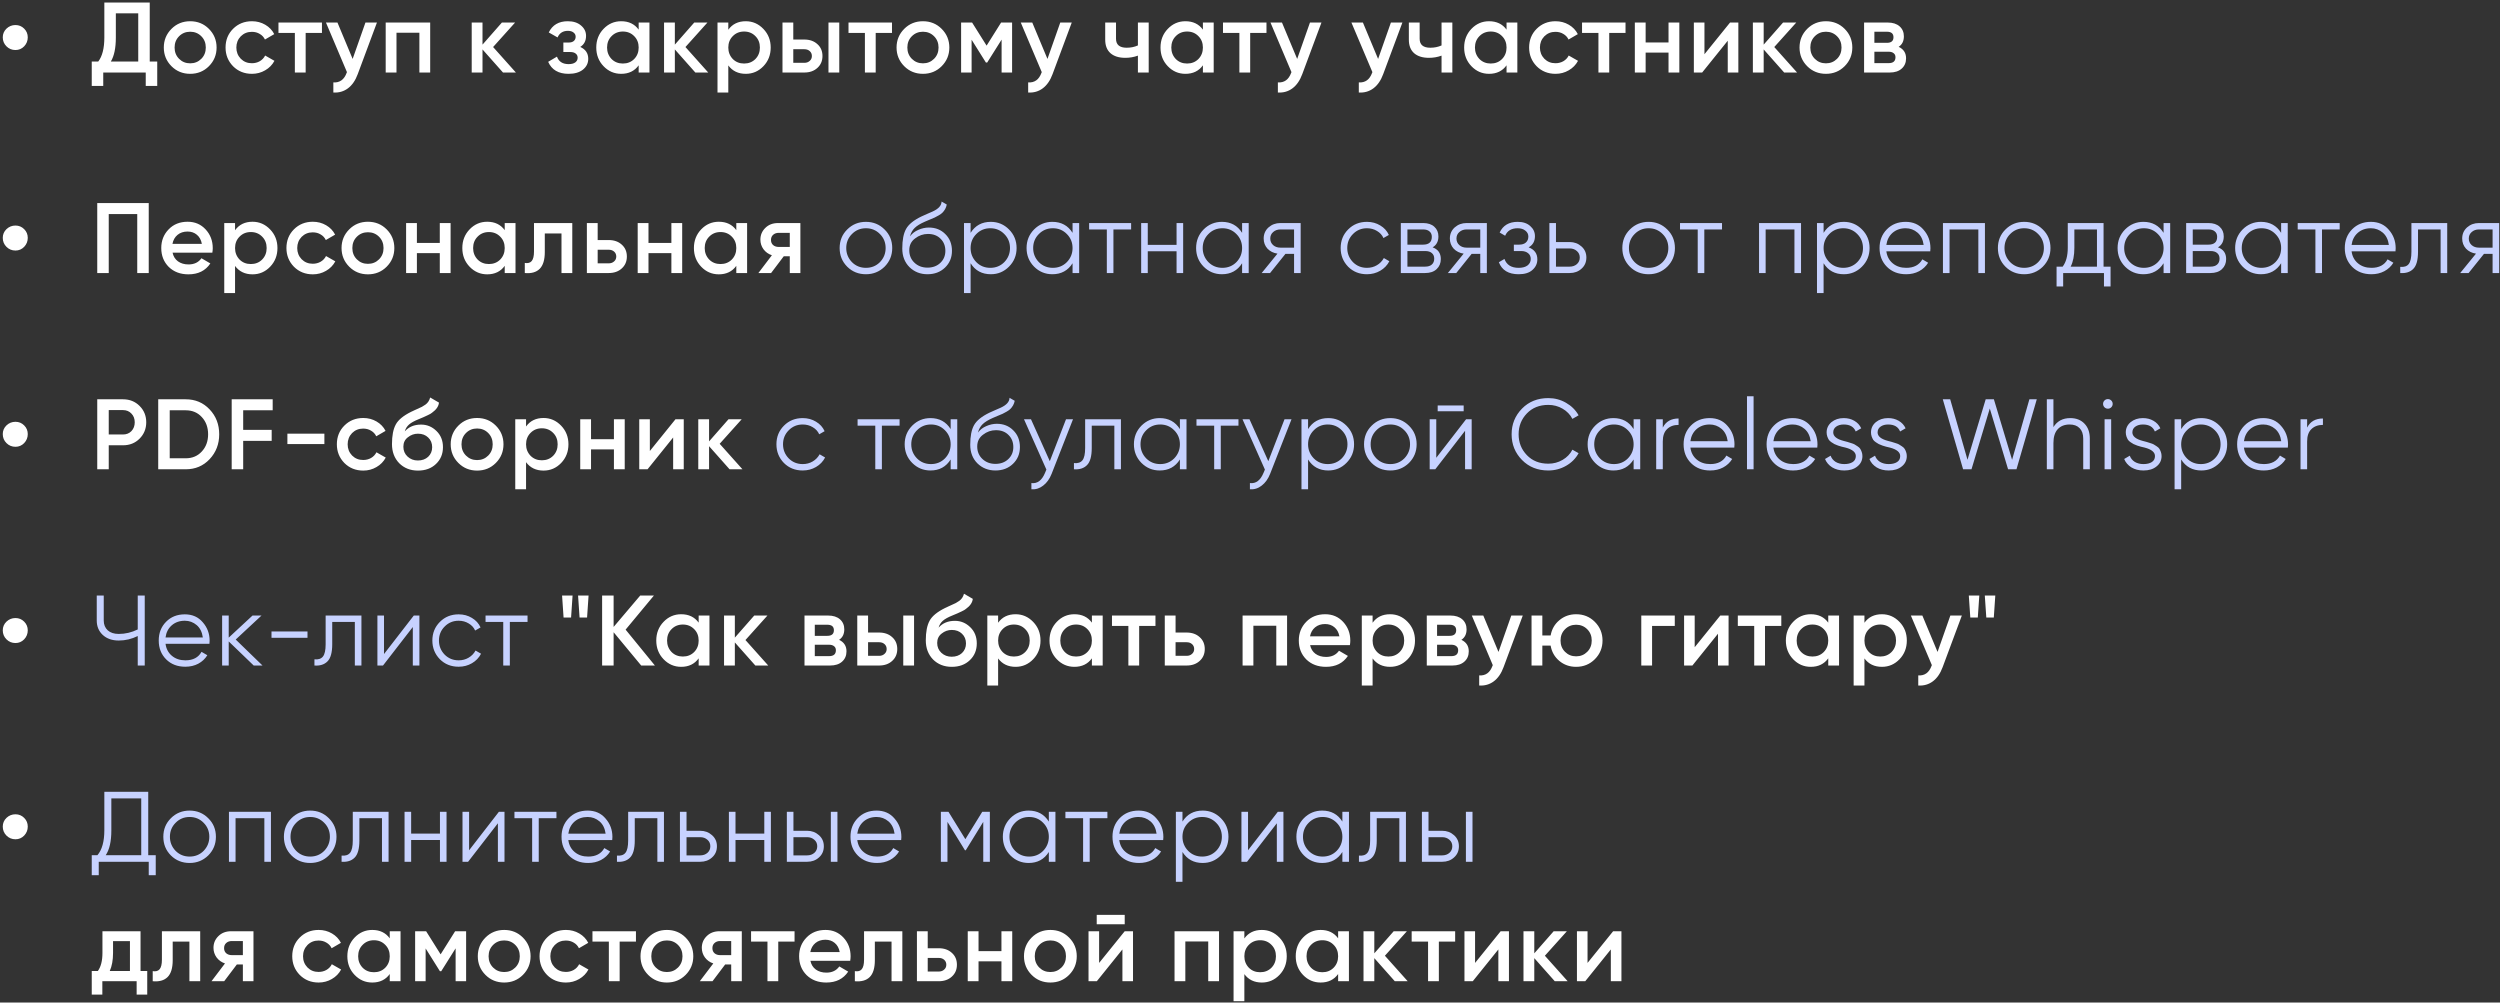 <?xml version="1.0" encoding="UTF-8"?> <svg xmlns="http://www.w3.org/2000/svg" width="586" height="235" viewBox="0 0 586 235" fill="none"><rect x="0" y="0" width="586" height="235" fill="#333333" stroke="none"/><path d="M3.626 11.727C2.797 11.727 2.094 11.438 1.516 10.86C0.938 10.282 0.649 9.579 0.649 8.751C0.649 7.954 0.938 7.274 1.516 6.712C2.11 6.149 2.813 5.868 3.626 5.868C4.422 5.868 5.102 6.149 5.664 6.712C6.227 7.274 6.508 7.954 6.508 8.751C6.508 9.563 6.227 10.266 5.664 10.86C5.102 11.438 4.422 11.727 3.626 11.727ZM35.098 0.595V14.422H36.856V20.14H34.161V17H24.2V20.14H21.505V14.422H23.029C23.982 13.188 24.458 11.305 24.458 8.774V0.595H35.098ZM25.982 14.422H32.403V3.126H27.153V8.821C27.153 11.258 26.763 13.125 25.982 14.422ZM48.964 15.524C47.777 16.711 46.316 17.305 44.582 17.305C42.847 17.305 41.387 16.711 40.199 15.524C38.996 14.32 38.395 12.86 38.395 11.141C38.395 9.422 38.996 7.962 40.199 6.759C41.387 5.571 42.847 4.977 44.582 4.977C46.316 4.977 47.777 5.571 48.964 6.759C50.167 7.962 50.769 9.422 50.769 11.141C50.769 12.86 50.167 14.32 48.964 15.524ZM40.926 11.141C40.926 12.204 41.277 13.086 41.98 13.789C42.683 14.492 43.55 14.844 44.582 14.844C45.613 14.844 46.48 14.492 47.183 13.789C47.886 13.086 48.238 12.204 48.238 11.141C48.238 10.079 47.886 9.196 47.183 8.493C46.48 7.79 45.613 7.438 44.582 7.438C43.55 7.438 42.683 7.79 41.98 8.493C41.277 9.196 40.926 10.079 40.926 11.141ZM59.057 17.305C57.291 17.305 55.815 16.711 54.627 15.524C53.456 14.32 52.87 12.86 52.87 11.141C52.87 9.391 53.456 7.93 54.627 6.759C55.815 5.571 57.291 4.977 59.057 4.977C60.197 4.977 61.236 5.251 62.174 5.798C63.111 6.345 63.814 7.079 64.283 8.001L62.104 9.266C61.838 8.704 61.432 8.266 60.885 7.954C60.354 7.626 59.737 7.462 59.033 7.462C58.002 7.462 57.135 7.813 56.432 8.516C55.745 9.235 55.401 10.11 55.401 11.141C55.401 12.172 55.745 13.047 56.432 13.766C57.135 14.469 58.002 14.82 59.033 14.82C59.721 14.82 60.338 14.664 60.885 14.352C61.447 14.024 61.869 13.578 62.15 13.016L64.33 14.258C63.83 15.195 63.103 15.938 62.15 16.484C61.213 17.031 60.182 17.305 59.057 17.305ZM65.272 5.282H75.466V7.719H71.646V17H69.115V7.719H65.272V5.282ZM82.66 13.813L85.66 5.282H88.355L83.855 17.375C83.308 18.859 82.543 19.968 81.559 20.703C80.574 21.437 79.434 21.765 78.137 21.687V19.32C79.637 19.414 80.676 18.664 81.254 17.07L81.324 16.906L76.403 5.282H79.098L82.66 13.813ZM90.406 5.282H100.835V17H98.304V7.673H92.937V17H90.406V5.282ZM115.584 11.024L120.927 17H117.904L113.1 11.586V17H110.568V5.282H113.1V10.461L117.646 5.282H120.74L115.584 11.024ZM136.011 11C137.261 11.563 137.886 12.492 137.886 13.789C137.886 14.805 137.472 15.649 136.644 16.32C135.816 16.977 134.691 17.305 133.269 17.305C130.91 17.305 129.317 16.367 128.489 14.492L130.551 13.274C130.973 14.445 131.887 15.031 133.293 15.031C133.949 15.031 134.465 14.899 134.84 14.633C135.215 14.352 135.402 13.985 135.402 13.531C135.402 13.125 135.254 12.805 134.957 12.571C134.66 12.321 134.246 12.196 133.715 12.196H132.051V9.969H133.293C133.809 9.969 134.207 9.852 134.488 9.618C134.785 9.368 134.933 9.032 134.933 8.61C134.933 8.204 134.769 7.876 134.441 7.626C134.113 7.36 133.676 7.227 133.129 7.227C131.957 7.227 131.145 7.743 130.692 8.774L128.629 7.602C129.489 5.852 130.973 4.977 133.082 4.977C134.394 4.977 135.433 5.313 136.199 5.985C136.98 6.641 137.371 7.446 137.371 8.399C137.371 9.571 136.918 10.438 136.011 11ZM149.703 6.946V5.282H152.234V17H149.703V15.313C148.75 16.641 147.383 17.305 145.602 17.305C143.993 17.305 142.618 16.711 141.477 15.524C140.337 14.336 139.766 12.875 139.766 11.141C139.766 9.407 140.337 7.946 141.477 6.759C142.618 5.571 143.993 4.977 145.602 4.977C147.383 4.977 148.75 5.634 149.703 6.946ZM143.352 13.836C144.055 14.539 144.938 14.891 146 14.891C147.063 14.891 147.945 14.539 148.649 13.836C149.352 13.117 149.703 12.219 149.703 11.141C149.703 10.063 149.352 9.172 148.649 8.469C147.945 7.751 147.063 7.391 146 7.391C144.938 7.391 144.055 7.751 143.352 8.469C142.649 9.172 142.297 10.063 142.297 11.141C142.297 12.204 142.649 13.102 143.352 13.836ZM160.668 11.024L166.012 17H162.988L158.184 11.586V17H155.653V5.282H158.184V10.461L162.731 5.282H165.824L160.668 11.024ZM174.815 4.977C176.409 4.977 177.784 5.579 178.94 6.782C180.081 7.969 180.651 9.422 180.651 11.141C180.651 12.875 180.081 14.336 178.94 15.524C177.799 16.711 176.425 17.305 174.815 17.305C173.05 17.305 171.683 16.648 170.714 15.336V21.687H168.183V5.282H170.714V6.969C171.667 5.641 173.034 4.977 174.815 4.977ZM171.769 13.836C172.472 14.539 173.354 14.891 174.417 14.891C175.479 14.891 176.362 14.539 177.065 13.836C177.768 13.117 178.12 12.219 178.12 11.141C178.12 10.063 177.768 9.172 177.065 8.469C176.362 7.751 175.479 7.391 174.417 7.391C173.354 7.391 172.472 7.751 171.769 8.469C171.066 9.172 170.714 10.063 170.714 11.141C170.714 12.204 171.066 13.102 171.769 13.836ZM185.945 9.266H188.523C189.788 9.266 190.811 9.626 191.593 10.344C192.389 11.047 192.788 11.977 192.788 13.133C192.788 14.274 192.389 15.203 191.593 15.922C190.811 16.641 189.788 17 188.523 17H183.414V5.282H185.945V9.266ZM194.194 17V5.282H196.725V17H194.194ZM185.945 14.727H188.546C189.046 14.727 189.46 14.578 189.788 14.281C190.132 13.985 190.304 13.602 190.304 13.133C190.304 12.664 190.14 12.282 189.811 11.985C189.483 11.688 189.062 11.54 188.546 11.54H185.945V14.727ZM198.89 5.282H209.084V7.719H205.264V17H202.733V7.719H198.89V5.282ZM220.721 15.524C219.534 16.711 218.073 17.305 216.339 17.305C214.604 17.305 213.144 16.711 211.956 15.524C210.753 14.32 210.152 12.86 210.152 11.141C210.152 9.422 210.753 7.962 211.956 6.759C213.144 5.571 214.604 4.977 216.339 4.977C218.073 4.977 219.534 5.571 220.721 6.759C221.924 7.962 222.526 9.422 222.526 11.141C222.526 12.86 221.924 14.32 220.721 15.524ZM212.683 11.141C212.683 12.204 213.034 13.086 213.737 13.789C214.44 14.492 215.307 14.844 216.339 14.844C217.37 14.844 218.237 14.492 218.94 13.789C219.643 13.086 219.995 12.204 219.995 11.141C219.995 10.079 219.643 9.196 218.94 8.493C218.237 7.79 217.37 7.438 216.339 7.438C215.307 7.438 214.44 7.79 213.737 8.493C213.034 9.196 212.683 10.079 212.683 11.141ZM234.657 5.282H237.235V17H234.775V9.29L231.4 14.656H231.095L227.744 9.313V17H225.283V5.282H227.861L231.259 10.696L234.657 5.282ZM245.526 13.813L248.526 5.282H251.221L246.721 17.375C246.174 18.859 245.409 19.968 244.425 20.703C243.44 21.437 242.3 21.765 241.003 21.687V19.32C242.503 19.414 243.542 18.664 244.12 17.07L244.19 16.906L239.269 5.282H241.964L245.526 13.813ZM266.725 10.649V5.282H269.256V17H266.725V13.039C265.803 13.383 264.818 13.555 263.772 13.555C262.287 13.555 261.131 13.196 260.303 12.477C259.475 11.743 259.061 10.688 259.061 9.313V5.282H261.592V9.079C261.592 10.485 262.428 11.188 264.1 11.188C265.053 11.188 265.928 11.008 266.725 10.649ZM281.96 6.946V5.282H284.491V17H281.96V15.313C281.007 16.641 279.64 17.305 277.859 17.305C276.249 17.305 274.874 16.711 273.734 15.524C272.593 14.336 272.023 12.875 272.023 11.141C272.023 9.407 272.593 7.946 273.734 6.759C274.874 5.571 276.249 4.977 277.859 4.977C279.64 4.977 281.007 5.634 281.96 6.946ZM275.609 13.836C276.312 14.539 277.195 14.891 278.257 14.891C279.319 14.891 280.202 14.539 280.905 13.836C281.608 13.117 281.96 12.219 281.96 11.141C281.96 10.063 281.608 9.172 280.905 8.469C280.202 7.751 279.319 7.391 278.257 7.391C277.195 7.391 276.312 7.751 275.609 8.469C274.906 9.172 274.554 10.063 274.554 11.141C274.554 12.204 274.906 13.102 275.609 13.836ZM286.668 5.282H296.862V7.719H293.042V17H290.511V7.719H286.668V5.282ZM304.056 13.813L307.056 5.282H309.751L305.251 17.375C304.704 18.859 303.939 19.968 302.955 20.703C301.97 21.437 300.83 21.765 299.533 21.687V19.32C301.033 19.414 302.072 18.664 302.65 17.07L302.72 16.906L297.799 5.282H300.494L304.056 13.813ZM323.028 13.813L326.028 5.282H328.723L324.223 17.375C323.676 18.859 322.911 19.968 321.927 20.703C320.942 21.437 319.802 21.765 318.505 21.687V19.32C320.005 19.414 321.044 18.664 321.622 17.07L321.692 16.906L316.771 5.282H319.466L323.028 13.813ZM337.899 10.649V5.282H340.43V17H337.899V13.039C336.977 13.383 335.993 13.555 334.946 13.555C333.462 13.555 332.306 13.196 331.477 12.477C330.649 11.743 330.235 10.688 330.235 9.313V5.282H332.766V9.079C332.766 10.485 333.602 11.188 335.274 11.188C336.227 11.188 337.102 11.008 337.899 10.649ZM353.134 6.946V5.282H355.665V17H353.134V15.313C352.181 16.641 350.814 17.305 349.033 17.305C347.424 17.305 346.049 16.711 344.908 15.524C343.768 14.336 343.197 12.875 343.197 11.141C343.197 9.407 343.768 7.946 344.908 6.759C346.049 5.571 347.424 4.977 349.033 4.977C350.814 4.977 352.181 5.634 353.134 6.946ZM346.783 13.836C347.486 14.539 348.369 14.891 349.431 14.891C350.494 14.891 351.376 14.539 352.08 13.836C352.783 13.117 353.134 12.219 353.134 11.141C353.134 10.063 352.783 9.172 352.08 8.469C351.376 7.751 350.494 7.391 349.431 7.391C348.369 7.391 347.486 7.751 346.783 8.469C346.08 9.172 345.728 10.063 345.728 11.141C345.728 12.204 346.08 13.102 346.783 13.836ZM364.615 17.305C362.849 17.305 361.373 16.711 360.186 15.524C359.014 14.32 358.428 12.86 358.428 11.141C358.428 9.391 359.014 7.93 360.186 6.759C361.373 5.571 362.849 4.977 364.615 4.977C365.755 4.977 366.794 5.251 367.732 5.798C368.669 6.345 369.372 7.079 369.841 8.001L367.662 9.266C367.396 8.704 366.99 8.266 366.443 7.954C365.912 7.626 365.295 7.462 364.592 7.462C363.56 7.462 362.693 7.813 361.99 8.516C361.303 9.235 360.959 10.11 360.959 11.141C360.959 12.172 361.303 13.047 361.99 13.766C362.693 14.469 363.56 14.82 364.592 14.82C365.279 14.82 365.896 14.664 366.443 14.352C367.005 14.024 367.427 13.578 367.708 13.016L369.888 14.258C369.388 15.195 368.662 15.938 367.708 16.484C366.771 17.031 365.74 17.305 364.615 17.305ZM370.83 5.282H381.024V7.719H377.204V17H374.673V7.719H370.83V5.282ZM391.103 9.946V5.282H393.635V17H391.103V12.336H385.737V17H383.206V5.282H385.737V9.946H391.103ZM399.524 12.711L405.524 5.282H407.469V17H404.985V9.547L398.985 17H397.04V5.282H399.524V12.711ZM415.89 11.024L421.233 17H418.21L413.406 11.586V17H410.874V5.282H413.406V10.461L417.952 5.282H421.046L415.89 11.024ZM432.379 15.524C431.192 16.711 429.731 17.305 427.997 17.305C426.263 17.305 424.802 16.711 423.614 15.524C422.411 14.32 421.81 12.86 421.81 11.141C421.81 9.422 422.411 7.962 423.614 6.759C424.802 5.571 426.263 4.977 427.997 4.977C429.731 4.977 431.192 5.571 432.379 6.759C433.582 7.962 434.184 9.422 434.184 11.141C434.184 12.86 433.582 14.32 432.379 15.524ZM424.341 11.141C424.341 12.204 424.692 13.086 425.396 13.789C426.099 14.492 426.966 14.844 427.997 14.844C429.028 14.844 429.895 14.492 430.598 13.789C431.301 13.086 431.653 12.204 431.653 11.141C431.653 10.079 431.301 9.196 430.598 8.493C429.895 7.79 429.028 7.438 427.997 7.438C426.966 7.438 426.099 7.79 425.396 8.493C424.692 9.196 424.341 10.079 424.341 11.141ZM445.05 10.977C446.206 11.524 446.784 12.422 446.784 13.672C446.784 14.672 446.441 15.477 445.753 16.086C445.081 16.695 444.144 17 442.941 17H436.941V5.282H442.472C443.66 5.282 444.589 5.579 445.261 6.173C445.933 6.766 446.269 7.548 446.269 8.516C446.269 9.626 445.863 10.446 445.05 10.977ZM442.285 7.438H439.355V10.04H442.285C443.316 10.04 443.831 9.602 443.831 8.727C443.831 7.868 443.316 7.438 442.285 7.438ZM439.355 14.797H442.707C443.769 14.797 444.3 14.336 444.3 13.414C444.3 13.008 444.16 12.696 443.878 12.477C443.597 12.242 443.206 12.125 442.707 12.125H439.355V14.797ZM3.626 58.727C2.797 58.727 2.094 58.438 1.516 57.86C0.938 57.282 0.649 56.579 0.649 55.751C0.649 54.954 0.938 54.274 1.516 53.712C2.11 53.149 2.813 52.868 3.626 52.868C4.422 52.868 5.102 53.149 5.664 53.712C6.227 54.274 6.508 54.954 6.508 55.751C6.508 56.563 6.227 57.266 5.664 57.86C5.102 58.438 4.422 58.727 3.626 58.727ZM22.794 47.595H34.864V64H32.169V50.173H25.489V64H22.794V47.595ZM49.775 59.219H40.448C40.635 60.094 41.057 60.774 41.713 61.258C42.385 61.742 43.213 61.984 44.197 61.984C45.526 61.984 46.533 61.5 47.221 60.532L49.306 61.75C48.166 63.453 46.455 64.305 44.174 64.305C42.284 64.305 40.745 63.727 39.557 62.57C38.385 61.399 37.8 59.922 37.8 58.141C37.8 56.407 38.378 54.946 39.534 53.759C40.674 52.571 42.159 51.977 43.987 51.977C45.69 51.977 47.096 52.579 48.205 53.782C49.314 54.985 49.869 56.446 49.869 58.164C49.869 58.477 49.838 58.828 49.775 59.219ZM40.424 57.157H47.315C47.143 56.235 46.752 55.524 46.143 55.024C45.549 54.524 44.822 54.274 43.963 54.274C43.026 54.274 42.245 54.532 41.62 55.047C40.995 55.563 40.596 56.266 40.424 57.157ZM59.197 51.977C60.791 51.977 62.166 52.579 63.322 53.782C64.462 54.969 65.033 56.422 65.033 58.141C65.033 59.875 64.462 61.336 63.322 62.523C62.181 63.711 60.806 64.305 59.197 64.305C57.432 64.305 56.065 63.648 55.096 62.336V68.687H52.565V52.282H55.096V53.969C56.049 52.641 57.416 51.977 59.197 51.977ZM56.151 60.836C56.854 61.539 57.736 61.891 58.799 61.891C59.861 61.891 60.744 61.539 61.447 60.836C62.15 60.117 62.502 59.219 62.502 58.141C62.502 57.063 62.15 56.172 61.447 55.469C60.744 54.751 59.861 54.391 58.799 54.391C57.736 54.391 56.854 54.751 56.151 55.469C55.447 56.172 55.096 57.063 55.096 58.141C55.096 59.203 55.447 60.102 56.151 60.836ZM73.326 64.305C71.561 64.305 70.084 63.711 68.897 62.523C67.725 61.321 67.139 59.86 67.139 58.141C67.139 56.391 67.725 54.93 68.897 53.759C70.084 52.571 71.561 51.977 73.326 51.977C74.467 51.977 75.506 52.251 76.443 52.798C77.381 53.344 78.084 54.079 78.552 55.001L76.373 56.266C76.107 55.704 75.701 55.266 75.154 54.954C74.623 54.626 74.006 54.462 73.303 54.462C72.272 54.462 71.404 54.813 70.701 55.516C70.014 56.235 69.67 57.11 69.67 58.141C69.67 59.172 70.014 60.047 70.701 60.766C71.404 61.469 72.272 61.821 73.303 61.821C73.99 61.821 74.607 61.664 75.154 61.352C75.717 61.024 76.138 60.578 76.42 60.016L78.599 61.258C78.099 62.195 77.373 62.938 76.42 63.484C75.482 64.031 74.451 64.305 73.326 64.305ZM90.628 62.523C89.44 63.711 87.979 64.305 86.245 64.305C84.511 64.305 83.05 63.711 81.863 62.523C80.66 61.321 80.058 59.86 80.058 58.141C80.058 56.422 80.66 54.962 81.863 53.759C83.05 52.571 84.511 51.977 86.245 51.977C87.979 51.977 89.44 52.571 90.628 53.759C91.831 54.962 92.432 56.422 92.432 58.141C92.432 59.86 91.831 61.321 90.628 62.523ZM82.589 58.141C82.589 59.203 82.941 60.086 83.644 60.789C84.347 61.492 85.214 61.844 86.245 61.844C87.276 61.844 88.144 61.492 88.847 60.789C89.55 60.086 89.901 59.203 89.901 58.141C89.901 57.079 89.55 56.196 88.847 55.493C88.144 54.79 87.276 54.438 86.245 54.438C85.214 54.438 84.347 54.79 83.644 55.493C82.941 56.196 82.589 57.079 82.589 58.141ZM103.087 56.946V52.282H105.619V64H103.087V59.336H97.721V64H95.19V52.282H97.721V56.946H103.087ZM118.305 53.946V52.282H120.836V64H118.305V62.313C117.352 63.641 115.984 64.305 114.203 64.305C112.594 64.305 111.219 63.711 110.079 62.523C108.938 61.336 108.368 59.875 108.368 58.141C108.368 56.407 108.938 54.946 110.079 53.759C111.219 52.571 112.594 51.977 114.203 51.977C115.984 51.977 117.352 52.634 118.305 53.946ZM111.954 60.836C112.657 61.539 113.539 61.891 114.602 61.891C115.664 61.891 116.547 61.539 117.25 60.836C117.953 60.117 118.305 59.219 118.305 58.141C118.305 57.063 117.953 56.172 117.25 55.469C116.547 54.751 115.664 54.391 114.602 54.391C113.539 54.391 112.657 54.751 111.954 55.469C111.25 56.172 110.899 57.063 110.899 58.141C110.899 59.203 111.25 60.102 111.954 60.836ZM125.169 52.282H134.144V64H131.613V54.719H127.7V59.078C127.7 60.907 127.301 62.219 126.504 63.016C125.708 63.812 124.544 64.141 123.012 64V61.633C123.731 61.758 124.27 61.609 124.63 61.188C124.989 60.75 125.169 60.008 125.169 58.961V52.282ZM140.094 56.266H142.672C143.937 56.266 144.961 56.626 145.742 57.344C146.539 58.047 146.937 58.977 146.937 60.133C146.937 61.274 146.539 62.203 145.742 62.922C144.961 63.641 143.937 64 142.672 64H137.563V52.282H140.094V56.266ZM140.094 61.727H142.695C143.195 61.727 143.609 61.578 143.937 61.281C144.281 60.985 144.453 60.602 144.453 60.133C144.453 59.664 144.289 59.282 143.961 58.985C143.633 58.688 143.211 58.539 142.695 58.539H140.094V61.727ZM157.372 56.946V52.282H159.904V64H157.372V59.336H152.006V64H149.475V52.282H152.006V56.946H157.372ZM172.59 53.946V52.282H175.121V64H172.59V62.313C171.637 63.641 170.27 64.305 168.488 64.305C166.879 64.305 165.504 63.711 164.364 62.523C163.223 61.336 162.653 59.875 162.653 58.141C162.653 56.407 163.223 54.946 164.364 53.759C165.504 52.571 166.879 51.977 168.488 51.977C170.27 51.977 171.637 52.634 172.59 53.946ZM166.239 60.836C166.942 61.539 167.824 61.891 168.887 61.891C169.949 61.891 170.832 61.539 171.535 60.836C172.238 60.117 172.59 59.219 172.59 58.141C172.59 57.063 172.238 56.172 171.535 55.469C170.832 54.751 169.949 54.391 168.887 54.391C167.824 54.391 166.942 54.751 166.239 55.469C165.535 56.172 165.184 57.063 165.184 58.141C165.184 59.203 165.535 60.102 166.239 60.836ZM182.383 52.282H187.609V64H185.125V60.063H183.719L180.743 64H177.766L180.93 59.828C180.118 59.563 179.461 59.094 178.961 58.422C178.477 57.751 178.235 57.001 178.235 56.172C178.235 55.094 178.618 54.18 179.383 53.431C180.149 52.665 181.149 52.282 182.383 52.282ZM182.524 57.883H185.125V54.579H182.524C181.992 54.579 181.555 54.735 181.211 55.047C180.883 55.344 180.719 55.743 180.719 56.243C180.719 56.743 180.883 57.141 181.211 57.438C181.555 57.735 181.992 57.883 182.524 57.883ZM3.626 104.727C2.797 104.727 2.094 104.438 1.516 103.86C0.938 103.282 0.649 102.579 0.649 101.751C0.649 100.954 0.938 100.274 1.516 99.712C2.11 99.149 2.813 98.868 3.626 98.868C4.422 98.868 5.102 99.149 5.664 99.712C6.227 100.274 6.508 100.954 6.508 101.751C6.508 102.563 6.227 103.266 5.664 103.86C5.102 104.438 4.422 104.727 3.626 104.727ZM22.794 93.595H28.841C30.387 93.595 31.676 94.111 32.708 95.142C33.754 96.173 34.278 97.454 34.278 98.985C34.278 100.501 33.754 101.782 32.708 102.829C31.676 103.86 30.387 104.375 28.841 104.375H25.489V110H22.794V93.595ZM25.489 101.844H28.841C29.637 101.844 30.294 101.579 30.809 101.048C31.325 100.501 31.583 99.813 31.583 98.985C31.583 98.157 31.325 97.478 30.809 96.946C30.294 96.399 29.637 96.126 28.841 96.126H25.489V101.844ZM37.086 93.595H43.531C45.781 93.595 47.648 94.384 49.132 95.962C50.632 97.54 51.382 99.485 51.382 101.797C51.382 104.094 50.632 106.039 49.132 107.633C47.648 109.211 45.781 110 43.531 110H37.086V93.595ZM39.782 107.422H43.531C45.078 107.422 46.336 106.891 47.304 105.828C48.289 104.766 48.781 103.422 48.781 101.797C48.781 100.173 48.289 98.829 47.304 97.766C46.336 96.704 45.078 96.173 43.531 96.173H39.782V107.422ZM63.917 93.595V96.173H57.003V100.766H63.682V103.344H57.003V110H54.308V93.595H63.917ZM76.036 104.094H67.364V101.657H76.036V104.094ZM85.147 110.305C83.381 110.305 81.905 109.711 80.717 108.524C79.546 107.321 78.96 105.86 78.96 104.141C78.96 102.391 79.546 100.93 80.717 99.759C81.905 98.571 83.381 97.977 85.147 97.977C86.287 97.977 87.326 98.251 88.264 98.798C89.201 99.344 89.904 100.079 90.373 101.001L88.193 102.266C87.928 101.704 87.522 101.266 86.975 100.954C86.443 100.626 85.826 100.462 85.123 100.462C84.092 100.462 83.225 100.813 82.522 101.516C81.834 102.235 81.491 103.11 81.491 104.141C81.491 105.172 81.834 106.047 82.522 106.766C83.225 107.469 84.092 107.82 85.123 107.82C85.811 107.82 86.428 107.664 86.975 107.352C87.537 107.024 87.959 106.578 88.24 106.016L90.42 107.258C89.92 108.195 89.193 108.938 88.24 109.484C87.303 110.031 86.272 110.305 85.147 110.305ZM97.972 110.305C96.191 110.305 94.722 109.727 93.566 108.57C92.441 107.399 91.879 105.907 91.879 104.094C91.879 102.126 92.175 100.594 92.769 99.501C93.347 98.423 94.55 97.431 96.378 96.524C96.441 96.493 96.542 96.446 96.683 96.384C96.839 96.306 97.003 96.228 97.175 96.149C97.347 96.071 97.519 95.993 97.691 95.915C98.347 95.618 98.753 95.431 98.909 95.353C99.003 95.306 99.276 95.134 99.73 94.837C100.276 94.446 100.644 93.892 100.831 93.173L102.893 94.368C102.815 95.228 102.276 96.017 101.276 96.735C101.104 96.892 100.784 97.079 100.315 97.298L99.308 97.766L98.136 98.259C97.12 98.665 96.37 99.079 95.886 99.501C95.402 99.923 95.066 100.462 94.878 101.118C95.816 100.055 97.089 99.524 98.698 99.524C100.073 99.524 101.269 100.016 102.284 101.001C103.315 101.985 103.831 103.258 103.831 104.821C103.831 106.414 103.284 107.727 102.19 108.758C101.112 109.789 99.706 110.305 97.972 110.305ZM97.948 107.938C98.933 107.938 99.737 107.649 100.362 107.071C100.987 106.477 101.3 105.727 101.3 104.821C101.3 103.899 100.987 103.141 100.362 102.547C99.753 101.954 98.956 101.657 97.972 101.657C97.097 101.657 96.308 101.938 95.605 102.501C94.902 103.032 94.55 103.766 94.55 104.704C94.55 105.641 94.878 106.414 95.535 107.024C96.191 107.633 96.995 107.938 97.948 107.938ZM116.214 108.524C115.026 109.711 113.566 110.305 111.831 110.305C110.097 110.305 108.636 109.711 107.449 108.524C106.246 107.321 105.644 105.86 105.644 104.141C105.644 102.422 106.246 100.962 107.449 99.759C108.636 98.571 110.097 97.977 111.831 97.977C113.566 97.977 115.026 98.571 116.214 99.759C117.417 100.962 118.018 102.422 118.018 104.141C118.018 105.86 117.417 107.321 116.214 108.524ZM108.175 104.141C108.175 105.203 108.527 106.086 109.23 106.789C109.933 107.492 110.8 107.844 111.831 107.844C112.863 107.844 113.73 107.492 114.433 106.789C115.136 106.086 115.487 105.203 115.487 104.141C115.487 103.079 115.136 102.196 114.433 101.493C113.73 100.79 112.863 100.438 111.831 100.438C110.8 100.438 109.933 100.79 109.23 101.493C108.527 102.196 108.175 103.079 108.175 104.141ZM127.408 97.977C129.002 97.977 130.377 98.579 131.533 99.782C132.673 100.969 133.244 102.422 133.244 104.141C133.244 105.875 132.673 107.336 131.533 108.524C130.392 109.711 129.017 110.305 127.408 110.305C125.643 110.305 124.276 109.648 123.307 108.336V114.687H120.776V98.282H123.307V99.969C124.26 98.641 125.627 97.977 127.408 97.977ZM124.362 106.836C125.065 107.539 125.947 107.891 127.01 107.891C128.072 107.891 128.955 107.539 129.658 106.836C130.361 106.117 130.713 105.219 130.713 104.141C130.713 103.063 130.361 102.172 129.658 101.469C128.955 100.751 128.072 100.391 127.01 100.391C125.947 100.391 125.065 100.751 124.362 101.469C123.658 102.172 123.307 103.063 123.307 104.141C123.307 105.203 123.658 106.102 124.362 106.836ZM143.904 102.946V98.282H146.435V110H143.904V105.336H138.537V110H136.006V98.282H138.537V102.946H143.904ZM152.325 105.711L158.325 98.282H160.27V110H157.786V102.547L151.786 110H149.841V98.282H152.325V105.711ZM168.691 104.024L174.034 110H171.011L166.206 104.586V110H163.675V98.282H166.206V103.461L170.753 98.282H173.846L168.691 104.024ZM3.626 150.727C2.797 150.727 2.094 150.438 1.516 149.86C0.938 149.282 0.649 148.579 0.649 147.751C0.649 146.954 0.938 146.274 1.516 145.712C2.11 145.149 2.813 144.868 3.626 144.868C4.422 144.868 5.102 145.149 5.664 145.712C6.227 146.274 6.508 146.954 6.508 147.751C6.508 148.563 6.227 149.266 5.664 149.86C5.102 150.438 4.422 150.727 3.626 150.727ZM133.86 144.751H132.102L131.751 139.595H134.211L133.86 144.751ZM137.61 144.751H135.852L135.5 139.595H137.961L137.61 144.751ZM146.643 147.587L153.51 156H150.299L143.831 148.196V156H141.136V139.595H143.831V146.954L150.065 139.595H153.276L146.643 147.587ZM163.766 145.946V144.282H166.298V156H163.766V154.313C162.813 155.641 161.446 156.305 159.665 156.305C158.056 156.305 156.681 155.711 155.54 154.524C154.4 153.336 153.83 151.875 153.83 150.141C153.83 148.407 154.4 146.946 155.54 145.759C156.681 144.571 158.056 143.977 159.665 143.977C161.446 143.977 162.813 144.634 163.766 145.946ZM157.415 152.836C158.118 153.539 159.001 153.891 160.064 153.891C161.126 153.891 162.009 153.539 162.712 152.836C163.415 152.117 163.766 151.219 163.766 150.141C163.766 149.063 163.415 148.172 162.712 147.469C162.009 146.751 161.126 146.391 160.064 146.391C159.001 146.391 158.118 146.751 157.415 147.469C156.712 148.172 156.361 149.063 156.361 150.141C156.361 151.203 156.712 152.102 157.415 152.836ZM174.732 150.024L180.075 156H177.052L172.247 150.586V156H169.716V144.282H172.247V149.461L176.794 144.282H179.888L174.732 150.024ZM196.683 149.977C197.839 150.524 198.417 151.422 198.417 152.672C198.417 153.672 198.073 154.477 197.386 155.086C196.714 155.695 195.777 156 194.574 156H188.574V144.282H194.105C195.292 144.282 196.222 144.579 196.894 145.173C197.565 145.766 197.901 146.548 197.901 147.516C197.901 148.626 197.495 149.446 196.683 149.977ZM193.917 146.438H190.988V149.04H193.917C194.948 149.04 195.464 148.602 195.464 147.727C195.464 146.868 194.948 146.438 193.917 146.438ZM190.988 153.797H194.339C195.402 153.797 195.933 153.336 195.933 152.414C195.933 152.008 195.792 151.696 195.511 151.477C195.23 151.243 194.839 151.125 194.339 151.125H190.988V153.797ZM203.475 148.266H206.053C207.318 148.266 208.342 148.626 209.123 149.344C209.92 150.047 210.318 150.977 210.318 152.133C210.318 153.274 209.92 154.203 209.123 154.922C208.342 155.641 207.318 156 206.053 156H200.944V144.282H203.475V148.266ZM211.724 156V144.282H214.255V156H211.724ZM203.475 153.727H206.076C206.576 153.727 206.99 153.578 207.318 153.281C207.662 152.985 207.834 152.602 207.834 152.133C207.834 151.664 207.67 151.282 207.342 150.985C207.014 150.688 206.592 150.539 206.076 150.539H203.475V153.727ZM223.099 156.305C221.318 156.305 219.849 155.727 218.693 154.57C217.568 153.399 217.006 151.907 217.006 150.094C217.006 148.126 217.302 146.594 217.896 145.501C218.474 144.423 219.677 143.431 221.505 142.524C221.568 142.493 221.669 142.446 221.81 142.384C221.966 142.306 222.13 142.228 222.302 142.149C222.474 142.071 222.646 141.993 222.818 141.915C223.474 141.618 223.88 141.431 224.036 141.353C224.13 141.306 224.404 141.134 224.857 140.837C225.403 140.446 225.771 139.892 225.958 139.173L228.02 140.368C227.942 141.228 227.403 142.017 226.403 142.735C226.232 142.892 225.911 143.079 225.443 143.298L224.435 143.767L223.263 144.259C222.247 144.665 221.497 145.079 221.013 145.501C220.529 145.923 220.193 146.462 220.005 147.118C220.943 146.055 222.216 145.524 223.825 145.524C225.2 145.524 226.396 146.016 227.411 147.001C228.442 147.985 228.958 149.258 228.958 150.821C228.958 152.414 228.411 153.727 227.317 154.758C226.239 155.789 224.833 156.305 223.099 156.305ZM223.075 153.938C224.06 153.938 224.864 153.649 225.489 153.071C226.114 152.477 226.427 151.727 226.427 150.821C226.427 149.899 226.114 149.141 225.489 148.547C224.88 147.954 224.083 147.657 223.099 147.657C222.224 147.657 221.435 147.938 220.732 148.501C220.029 149.032 219.677 149.766 219.677 150.704C219.677 151.641 220.005 152.414 220.662 153.024C221.318 153.633 222.122 153.938 223.075 153.938ZM238.06 143.977C239.654 143.977 241.028 144.579 242.185 145.782C243.325 146.969 243.895 148.422 243.895 150.141C243.895 151.875 243.325 153.336 242.185 154.524C241.044 155.711 239.669 156.305 238.06 156.305C236.294 156.305 234.927 155.648 233.959 154.336V160.687H231.428V144.282H233.959V145.969C234.912 144.641 236.279 143.977 238.06 143.977ZM235.013 152.836C235.716 153.539 236.599 153.891 237.662 153.891C238.724 153.891 239.607 153.539 240.31 152.836C241.013 152.117 241.364 151.219 241.364 150.141C241.364 149.063 241.013 148.172 240.31 147.469C239.607 146.751 238.724 146.391 237.662 146.391C236.599 146.391 235.716 146.751 235.013 147.469C234.31 148.172 233.959 149.063 233.959 150.141C233.959 151.203 234.31 152.102 235.013 152.836ZM255.939 145.946V144.282H258.47V156H255.939V154.313C254.986 155.641 253.619 156.305 251.837 156.305C250.228 156.305 248.853 155.711 247.713 154.524C246.572 153.336 246.002 151.875 246.002 150.141C246.002 148.407 246.572 146.946 247.713 145.759C248.853 144.571 250.228 143.977 251.837 143.977C253.619 143.977 254.986 144.634 255.939 145.946ZM249.588 152.836C250.291 153.539 251.173 153.891 252.236 153.891C253.298 153.891 254.181 153.539 254.884 152.836C255.587 152.117 255.939 151.219 255.939 150.141C255.939 149.063 255.587 148.172 254.884 147.469C254.181 146.751 253.298 146.391 252.236 146.391C251.173 146.391 250.291 146.751 249.588 147.469C248.885 148.172 248.533 149.063 248.533 150.141C248.533 151.203 248.885 152.102 249.588 152.836ZM260.647 144.282H270.841V146.719H267.021V156H264.49V146.719H260.647V144.282ZM275.554 148.266H278.132C279.397 148.266 280.42 148.626 281.202 149.344C281.998 150.047 282.397 150.977 282.397 152.133C282.397 153.274 281.998 154.203 281.202 154.922C280.42 155.641 279.397 156 278.132 156H273.023V144.282H275.554V148.266ZM275.554 153.727H278.155C278.655 153.727 279.069 153.578 279.397 153.281C279.741 152.985 279.913 152.602 279.913 152.133C279.913 151.664 279.749 151.282 279.42 150.985C279.092 150.688 278.671 150.539 278.155 150.539H275.554V153.727ZM291.262 144.282H301.691V156H299.16V146.673H293.793V156H291.262V144.282ZM316.416 151.219H307.089C307.276 152.094 307.698 152.774 308.354 153.258C309.026 153.742 309.854 153.985 310.838 153.985C312.166 153.985 313.174 153.5 313.862 152.532L315.947 153.75C314.807 155.453 313.096 156.305 310.815 156.305C308.924 156.305 307.386 155.727 306.198 154.57C305.026 153.399 304.44 151.922 304.44 150.141C304.44 148.407 305.018 146.946 306.175 145.759C307.315 144.571 308.799 143.977 310.627 143.977C312.33 143.977 313.737 144.579 314.846 145.782C315.955 146.985 316.51 148.446 316.51 150.164C316.51 150.477 316.479 150.828 316.416 151.219ZM307.065 149.157H313.955C313.783 148.235 313.393 147.524 312.784 147.024C312.19 146.524 311.463 146.274 310.604 146.274C309.667 146.274 308.885 146.532 308.26 147.048C307.635 147.563 307.237 148.266 307.065 149.157ZM325.838 143.977C327.432 143.977 328.807 144.579 329.963 145.782C331.103 146.969 331.674 148.422 331.674 150.141C331.674 151.875 331.103 153.336 329.963 154.524C328.822 155.711 327.447 156.305 325.838 156.305C324.073 156.305 322.705 155.648 321.737 154.336V160.687H319.206V144.282H321.737V145.969C322.69 144.641 324.057 143.977 325.838 143.977ZM322.791 152.836C323.494 153.539 324.377 153.891 325.44 153.891C326.502 153.891 327.385 153.539 328.088 152.836C328.791 152.117 329.142 151.219 329.142 150.141C329.142 149.063 328.791 148.172 328.088 147.469C327.385 146.751 326.502 146.391 325.44 146.391C324.377 146.391 323.494 146.751 322.791 147.469C322.088 148.172 321.737 149.063 321.737 150.141C321.737 151.203 322.088 152.102 322.791 152.836ZM342.545 149.977C343.701 150.524 344.279 151.422 344.279 152.672C344.279 153.672 343.936 154.477 343.248 155.086C342.576 155.695 341.639 156 340.436 156H334.436V144.282H339.967C341.154 144.282 342.084 144.579 342.756 145.173C343.428 145.766 343.764 146.548 343.764 147.516C343.764 148.626 343.357 149.446 342.545 149.977ZM339.78 146.438H336.85V149.04H339.78C340.811 149.04 341.326 148.602 341.326 147.727C341.326 146.868 340.811 146.438 339.78 146.438ZM336.85 153.797H340.201C341.264 153.797 341.795 153.336 341.795 152.414C341.795 152.008 341.654 151.696 341.373 151.477C341.092 151.243 340.701 151.125 340.201 151.125H336.85V153.797ZM351.246 152.813L354.246 144.282H356.941L352.441 156.375C351.895 157.859 351.129 158.969 350.145 159.703C349.16 160.437 348.02 160.765 346.723 160.687V158.32C348.223 158.414 349.262 157.664 349.84 156.07L349.91 155.906L344.989 144.282H347.684L351.246 152.813ZM369.445 143.977C371.179 143.977 372.64 144.571 373.827 145.759C375.03 146.962 375.632 148.422 375.632 150.141C375.632 151.86 375.03 153.321 373.827 154.524C372.64 155.711 371.179 156.305 369.445 156.305C367.929 156.305 366.617 155.844 365.508 154.922C364.398 153.985 363.719 152.789 363.469 151.336H361.524V156H358.993V144.282H361.524V148.946H363.469C363.734 147.477 364.414 146.29 365.508 145.384C366.617 144.446 367.929 143.977 369.445 143.977ZM365.789 150.141C365.789 151.203 366.14 152.086 366.844 152.789C367.547 153.492 368.414 153.844 369.445 153.844C370.476 153.844 371.343 153.492 372.046 152.789C372.749 152.086 373.101 151.203 373.101 150.141C373.101 149.079 372.749 148.196 372.046 147.493C371.343 146.79 370.476 146.438 369.445 146.438C368.414 146.438 367.547 146.79 366.844 147.493C366.14 148.196 365.789 149.079 365.789 150.141ZM384.716 144.282H392.567V146.719H387.247V156H384.716V144.282ZM397.236 151.711L403.235 144.282H405.18V156H402.696V148.547L396.697 156H394.751V144.282H397.236V151.711ZM407.344 144.282H417.538V146.719H413.718V156H411.187V146.719H407.344V144.282ZM428.542 145.946V144.282H431.074V156H428.542V154.313C427.589 155.641 426.222 156.305 424.441 156.305C422.832 156.305 421.457 155.711 420.317 154.524C419.176 153.336 418.606 151.875 418.606 150.141C418.606 148.407 419.176 146.946 420.317 145.759C421.457 144.571 422.832 143.977 424.441 143.977C426.222 143.977 427.589 144.634 428.542 145.946ZM422.191 152.836C422.894 153.539 423.777 153.891 424.84 153.891C425.902 153.891 426.785 153.539 427.488 152.836C428.191 152.117 428.542 151.219 428.542 150.141C428.542 149.063 428.191 148.172 427.488 147.469C426.785 146.751 425.902 146.391 424.84 146.391C423.777 146.391 422.894 146.751 422.191 147.469C421.488 148.172 421.137 149.063 421.137 150.141C421.137 151.203 421.488 152.102 422.191 152.836ZM441.125 143.977C442.718 143.977 444.093 144.579 445.249 145.782C446.39 146.969 446.96 148.422 446.96 150.141C446.96 151.875 446.39 153.336 445.249 154.524C444.109 155.711 442.734 156.305 441.125 156.305C439.359 156.305 437.992 155.648 437.024 154.336V160.687H434.492V144.282H437.024V145.969C437.977 144.641 439.344 143.977 441.125 143.977ZM438.078 152.836C438.781 153.539 439.664 153.891 440.726 153.891C441.789 153.891 442.672 153.539 443.375 152.836C444.078 152.117 444.429 151.219 444.429 150.141C444.429 149.063 444.078 148.172 443.375 147.469C442.672 146.751 441.789 146.391 440.726 146.391C439.664 146.391 438.781 146.751 438.078 147.469C437.375 148.172 437.024 149.063 437.024 150.141C437.024 151.203 437.375 152.102 438.078 152.836ZM454.163 152.813L457.163 144.282H459.858L455.359 156.375C454.812 157.859 454.046 158.969 453.062 159.703C452.078 160.437 450.937 160.765 449.64 160.687V158.32C451.14 158.414 452.179 157.664 452.757 156.07L452.827 155.906L447.906 144.282H450.601L454.163 152.813ZM463.597 144.751H461.839L461.488 139.595H463.949L463.597 144.751ZM467.347 144.751H465.589L465.237 139.595H467.698L467.347 144.751ZM3.626 196.727C2.797 196.727 2.094 196.438 1.516 195.86C0.938 195.282 0.649 194.579 0.649 193.751C0.649 192.954 0.938 192.274 1.516 191.712C2.11 191.149 2.813 190.868 3.626 190.868C4.422 190.868 5.102 191.149 5.664 191.712C6.227 192.274 6.508 192.954 6.508 193.751C6.508 194.563 6.227 195.266 5.664 195.86C5.102 196.438 4.422 196.727 3.626 196.727ZM32.942 218.282V227.61H34.512V233.14H32.028V230H23.989V233.14H21.505V227.61H22.935C23.654 226.61 24.013 225.196 24.013 223.368V218.282H32.942ZM25.724 227.61H30.458V220.602H26.497V223.368C26.497 225.055 26.239 226.469 25.724 227.61ZM37.951 218.282H46.927V230H44.396V220.719H40.482V225.078C40.482 226.906 40.083 228.219 39.287 229.016C38.49 229.813 37.326 230.141 35.795 230V227.633C36.513 227.758 37.052 227.61 37.412 227.188C37.771 226.75 37.951 226.008 37.951 224.961V218.282ZM54.188 218.282H59.414V230H56.93V226.063H55.524L52.548 230H49.572L52.735 225.828C51.923 225.563 51.267 225.094 50.767 224.422C50.282 223.75 50.04 223.001 50.04 222.172C50.04 221.094 50.423 220.18 51.188 219.43C51.954 218.665 52.954 218.282 54.188 218.282ZM54.329 223.883H56.93V220.579H54.329C53.798 220.579 53.36 220.735 53.017 221.048C52.688 221.344 52.524 221.743 52.524 222.243C52.524 222.743 52.688 223.141 53.017 223.438C53.36 223.735 53.798 223.883 54.329 223.883ZM74.688 230.305C72.922 230.305 71.445 229.711 70.258 228.524C69.086 227.321 68.5 225.86 68.5 224.141C68.5 222.391 69.086 220.93 70.258 219.759C71.445 218.571 72.922 217.977 74.688 217.977C75.828 217.977 76.867 218.251 77.805 218.798C78.742 219.345 79.445 220.079 79.914 221.001L77.734 222.266C77.469 221.704 77.062 221.266 76.516 220.954C75.984 220.626 75.367 220.462 74.664 220.462C73.633 220.462 72.766 220.813 72.063 221.516C71.375 222.235 71.031 223.11 71.031 224.141C71.031 225.172 71.375 226.047 72.063 226.766C72.766 227.469 73.633 227.82 74.664 227.82C75.352 227.82 75.969 227.664 76.516 227.352C77.078 227.024 77.5 226.578 77.781 226.016L79.96 227.258C79.461 228.195 78.734 228.938 77.781 229.484C76.844 230.031 75.812 230.305 74.688 230.305ZM91.356 219.946V218.282H93.887V230H91.356V228.313C90.403 229.641 89.036 230.305 87.255 230.305C85.646 230.305 84.271 229.711 83.13 228.524C81.99 227.336 81.419 225.875 81.419 224.141C81.419 222.407 81.99 220.946 83.13 219.759C84.271 218.571 85.646 217.977 87.255 217.977C89.036 217.977 90.403 218.634 91.356 219.946ZM85.005 226.836C85.708 227.539 86.591 227.891 87.653 227.891C88.716 227.891 89.599 227.539 90.302 226.836C91.005 226.117 91.356 225.219 91.356 224.141C91.356 223.063 91.005 222.172 90.302 221.469C89.599 220.751 88.716 220.391 87.653 220.391C86.591 220.391 85.708 220.751 85.005 221.469C84.302 222.172 83.951 223.063 83.951 224.141C83.951 225.203 84.302 226.102 85.005 226.836ZM106.68 218.282H109.258V230H106.798V222.29L103.423 227.656H103.118L99.767 222.313V230H97.306V218.282H99.884L103.282 223.696L106.68 218.282ZM122.564 228.524C121.377 229.711 119.916 230.305 118.182 230.305C116.448 230.305 114.987 229.711 113.799 228.524C112.596 227.321 111.995 225.86 111.995 224.141C111.995 222.422 112.596 220.962 113.799 219.759C114.987 218.571 116.448 217.977 118.182 217.977C119.916 217.977 121.377 218.571 122.564 219.759C123.767 220.962 124.369 222.422 124.369 224.141C124.369 225.86 123.767 227.321 122.564 228.524ZM114.526 224.141C114.526 225.203 114.878 226.086 115.581 226.789C116.284 227.492 117.151 227.844 118.182 227.844C119.213 227.844 120.08 227.492 120.783 226.789C121.486 226.086 121.838 225.203 121.838 224.141C121.838 223.079 121.486 222.196 120.783 221.493C120.08 220.79 119.213 220.438 118.182 220.438C117.151 220.438 116.284 220.79 115.581 221.493C114.878 222.196 114.526 223.079 114.526 224.141ZM132.657 230.305C130.892 230.305 129.415 229.711 128.228 228.524C127.056 227.321 126.47 225.86 126.47 224.141C126.47 222.391 127.056 220.93 128.228 219.759C129.415 218.571 130.892 217.977 132.657 217.977C133.798 217.977 134.837 218.251 135.774 218.798C136.712 219.345 137.415 220.079 137.883 221.001L135.704 222.266C135.438 221.704 135.032 221.266 134.485 220.954C133.954 220.626 133.337 220.462 132.634 220.462C131.603 220.462 130.736 220.813 130.032 221.516C129.345 222.235 129.001 223.11 129.001 224.141C129.001 225.172 129.345 226.047 130.032 226.766C130.736 227.469 131.603 227.82 132.634 227.82C133.321 227.82 133.938 227.664 134.485 227.352C135.048 227.024 135.47 226.578 135.751 226.016L137.93 227.258C137.43 228.195 136.704 228.938 135.751 229.484C134.813 230.031 133.782 230.305 132.657 230.305ZM138.872 218.282H149.067V220.719H145.246V230H142.715V220.719H138.872V218.282ZM160.703 228.524C159.516 229.711 158.055 230.305 156.321 230.305C154.587 230.305 153.126 229.711 151.939 228.524C150.735 227.321 150.134 225.86 150.134 224.141C150.134 222.422 150.735 220.962 151.939 219.759C153.126 218.571 154.587 217.977 156.321 217.977C158.055 217.977 159.516 218.571 160.703 219.759C161.907 220.962 162.508 222.422 162.508 224.141C162.508 225.86 161.907 227.321 160.703 228.524ZM152.665 224.141C152.665 225.203 153.017 226.086 153.72 226.789C154.423 227.492 155.29 227.844 156.321 227.844C157.352 227.844 158.219 227.492 158.922 226.789C159.625 226.086 159.977 225.203 159.977 224.141C159.977 223.079 159.625 222.196 158.922 221.493C158.219 220.79 157.352 220.438 156.321 220.438C155.29 220.438 154.423 220.79 153.72 221.493C153.017 222.196 152.665 223.079 152.665 224.141ZM168.651 218.282H173.877V230H171.393V226.063H169.987L167.011 230H164.034L167.198 225.828C166.386 225.563 165.729 225.094 165.23 224.422C164.745 223.75 164.503 223.001 164.503 222.172C164.503 221.094 164.886 220.18 165.651 219.43C166.417 218.665 167.417 218.282 168.651 218.282ZM168.792 223.883H171.393V220.579H168.792C168.261 220.579 167.823 220.735 167.479 221.048C167.151 221.344 166.987 221.743 166.987 222.243C166.987 222.743 167.151 223.141 167.479 223.438C167.823 223.735 168.261 223.883 168.792 223.883ZM176.05 218.282H186.244V220.719H182.424V230H179.893V220.719H176.05V218.282ZM199.287 225.219H189.96C190.147 226.094 190.569 226.774 191.226 227.258C191.897 227.742 192.725 227.985 193.71 227.985C195.038 227.985 196.045 227.5 196.733 226.532L198.819 227.75C197.678 229.453 195.967 230.305 193.686 230.305C191.796 230.305 190.257 229.727 189.069 228.57C187.898 227.399 187.312 225.922 187.312 224.141C187.312 222.407 187.89 220.946 189.046 219.759C190.187 218.571 191.671 217.977 193.499 217.977C195.202 217.977 196.608 218.579 197.717 219.782C198.827 220.985 199.381 222.446 199.381 224.164C199.381 224.477 199.35 224.828 199.287 225.219ZM189.937 223.157H196.827C196.655 222.235 196.264 221.524 195.655 221.024C195.061 220.524 194.335 220.274 193.475 220.274C192.538 220.274 191.757 220.532 191.132 221.048C190.507 221.563 190.108 222.266 189.937 223.157ZM202.533 218.282H211.509V230H208.978V220.719H205.064V225.078C205.064 226.906 204.666 228.219 203.869 229.016C203.072 229.813 201.908 230.141 200.377 230V227.633C201.096 227.758 201.635 227.61 201.994 227.188C202.354 226.75 202.533 226.008 202.533 224.961V218.282ZM217.458 222.266H220.036C221.302 222.266 222.325 222.626 223.106 223.344C223.903 224.047 224.302 224.977 224.302 226.133C224.302 227.274 223.903 228.203 223.106 228.922C222.325 229.641 221.302 230 220.036 230H214.927V218.282H217.458V222.266ZM217.458 227.727H220.06C220.56 227.727 220.974 227.578 221.302 227.281C221.646 226.985 221.817 226.602 221.817 226.133C221.817 225.664 221.653 225.282 221.325 224.985C220.997 224.688 220.575 224.539 220.06 224.539H217.458V227.727ZM234.737 222.946V218.282H237.268V230H234.737V225.336H229.37V230H226.839V218.282H229.37V222.946H234.737ZM250.587 228.524C249.4 229.711 247.939 230.305 246.205 230.305C244.47 230.305 243.01 229.711 241.822 228.524C240.619 227.321 240.018 225.86 240.018 224.141C240.018 222.422 240.619 220.962 241.822 219.759C243.01 218.571 244.47 217.977 246.205 217.977C247.939 217.977 249.4 218.571 250.587 219.759C251.79 220.962 252.392 222.422 252.392 224.141C252.392 225.86 251.79 227.321 250.587 228.524ZM242.549 224.141C242.549 225.203 242.9 226.086 243.603 226.789C244.306 227.492 245.173 227.844 246.205 227.844C247.236 227.844 248.103 227.492 248.806 226.789C249.509 226.086 249.861 225.203 249.861 224.141C249.861 223.079 249.509 222.196 248.806 221.493C248.103 220.79 247.236 220.438 246.205 220.438C245.173 220.438 244.306 220.79 243.603 221.493C242.9 222.196 242.549 223.079 242.549 224.141ZM263.633 216.642H257.071V214.439H263.633V216.642ZM257.633 225.711L263.633 218.282H265.578V230H263.094V222.547L257.094 230H255.149V218.282H257.633V225.711ZM275.311 218.282H285.74V230H283.209V220.673H277.842V230H275.311V218.282ZM295.778 217.977C297.372 217.977 298.746 218.579 299.903 219.782C301.043 220.969 301.613 222.422 301.613 224.141C301.613 225.875 301.043 227.336 299.903 228.524C298.762 229.711 297.387 230.305 295.778 230.305C294.012 230.305 292.645 229.648 291.677 228.336V234.687H289.146V218.282H291.677V219.969C292.63 218.641 293.997 217.977 295.778 217.977ZM292.731 226.836C293.434 227.539 294.317 227.891 295.38 227.891C296.442 227.891 297.325 227.539 298.028 226.836C298.731 226.117 299.082 225.219 299.082 224.141C299.082 223.063 298.731 222.172 298.028 221.469C297.325 220.751 296.442 220.391 295.38 220.391C294.317 220.391 293.434 220.751 292.731 221.469C292.028 222.172 291.677 223.063 291.677 224.141C291.677 225.203 292.028 226.102 292.731 226.836ZM313.657 219.946V218.282H316.188V230H313.657V228.313C312.704 229.641 311.337 230.305 309.555 230.305C307.946 230.305 306.571 229.711 305.431 228.524C304.29 227.336 303.72 225.875 303.72 224.141C303.72 222.407 304.29 220.946 305.431 219.759C306.571 218.571 307.946 217.977 309.555 217.977C311.337 217.977 312.704 218.634 313.657 219.946ZM307.306 226.836C308.009 227.539 308.891 227.891 309.954 227.891C311.016 227.891 311.899 227.539 312.602 226.836C313.305 226.117 313.657 225.219 313.657 224.141C313.657 223.063 313.305 222.172 312.602 221.469C311.899 220.751 311.016 220.391 309.954 220.391C308.891 220.391 308.009 220.751 307.306 221.469C306.603 222.172 306.251 223.063 306.251 224.141C306.251 225.203 306.603 226.102 307.306 226.836ZM324.622 224.024L329.965 230H326.942L322.138 224.586V230H319.607V218.282H322.138V223.461L326.684 218.282H329.778L324.622 224.024ZM330.894 218.282H341.089V220.719H337.269V230H334.738V220.719H330.894V218.282ZM345.755 225.711L351.754 218.282H353.699V230H351.215V222.547L345.216 230H343.27V218.282H345.755V225.711ZM362.12 224.024L367.463 230H364.44L359.636 224.586V230H357.105V218.282H359.636V223.461L364.182 218.282H367.276L362.12 224.024ZM372.119 225.711L378.119 218.282H380.064V230H377.58V222.547L371.58 230H369.635V218.282H372.119V225.711Z" fill="white"></path><path d="M207.335 62.523C206.132 63.695 204.679 64.281 202.976 64.281C201.242 64.281 199.781 63.695 198.594 62.523C197.406 61.336 196.812 59.875 196.812 58.141C196.812 56.407 197.406 54.954 198.594 53.782C199.781 52.595 201.242 52.001 202.976 52.001C204.695 52.001 206.148 52.595 207.335 53.782C208.538 54.954 209.14 56.407 209.14 58.141C209.14 59.86 208.538 61.321 207.335 62.523ZM199.695 61.446C200.586 62.336 201.679 62.781 202.976 62.781C204.273 62.781 205.366 62.336 206.257 61.446C207.148 60.524 207.593 59.422 207.593 58.141C207.593 56.844 207.148 55.751 206.257 54.86C205.366 53.954 204.273 53.501 202.976 53.501C201.679 53.501 200.586 53.954 199.695 54.86C198.804 55.751 198.359 56.844 198.359 58.141C198.359 59.422 198.804 60.524 199.695 61.446ZM217.399 64.281C215.728 64.281 214.322 63.727 213.181 62.617C212.056 61.492 211.494 60.039 211.494 58.258C211.494 56.258 211.79 54.727 212.384 53.665C212.978 52.587 214.181 51.61 215.993 50.735C216.571 50.47 217.024 50.267 217.353 50.126C217.899 49.907 218.329 49.72 218.642 49.563C220.001 48.939 220.688 48.165 220.704 47.243L221.923 47.947C221.844 48.337 221.719 48.689 221.548 49.001C221.344 49.345 221.141 49.618 220.938 49.821C220.751 50.024 220.454 50.243 220.048 50.477C219.782 50.634 219.462 50.806 219.087 50.993L217.915 51.485L216.814 51.954C215.736 52.423 214.931 52.915 214.4 53.431C213.884 53.93 213.517 54.587 213.298 55.399C213.798 54.727 214.454 54.219 215.267 53.876C216.079 53.516 216.899 53.337 217.728 53.337C219.29 53.337 220.579 53.852 221.594 54.883C222.626 55.899 223.141 57.204 223.141 58.797C223.141 60.375 222.594 61.688 221.501 62.734C220.423 63.766 219.056 64.281 217.399 64.281ZM214.353 61.586C215.165 62.352 216.181 62.734 217.399 62.734C218.618 62.734 219.618 62.367 220.399 61.633C221.196 60.883 221.594 59.938 221.594 58.797C221.594 57.641 221.219 56.696 220.47 55.962C219.735 55.212 218.751 54.837 217.517 54.837C216.407 54.837 215.4 55.188 214.493 55.891C213.587 56.563 213.134 57.485 213.134 58.657C213.134 59.844 213.54 60.821 214.353 61.586ZM232.243 52.001C233.915 52.001 235.337 52.595 236.509 53.782C237.696 54.969 238.29 56.422 238.29 58.141C238.29 59.86 237.696 61.313 236.509 62.5C235.337 63.688 233.915 64.281 232.243 64.281C230.165 64.281 228.587 63.422 227.509 61.703V68.687H225.962V52.282H227.509V54.579C228.587 52.86 230.165 52.001 232.243 52.001ZM228.845 61.446C229.736 62.336 230.829 62.781 232.126 62.781C233.423 62.781 234.517 62.336 235.407 61.446C236.298 60.524 236.743 59.422 236.743 58.141C236.743 56.844 236.298 55.751 235.407 54.86C234.517 53.954 233.423 53.501 232.126 53.501C230.829 53.501 229.736 53.954 228.845 54.86C227.955 55.751 227.509 56.844 227.509 58.141C227.509 59.422 227.955 60.524 228.845 61.446ZM251.408 54.579V52.282H252.955V64H251.408V61.703C250.33 63.422 248.752 64.281 246.674 64.281C245.002 64.281 243.572 63.688 242.385 62.5C241.213 61.313 240.627 59.86 240.627 58.141C240.627 56.422 241.213 54.969 242.385 53.782C243.572 52.595 245.002 52.001 246.674 52.001C248.752 52.001 250.33 52.86 251.408 54.579ZM243.51 61.446C244.4 62.336 245.494 62.781 246.791 62.781C248.088 62.781 249.181 62.336 250.072 61.446C250.962 60.524 251.408 59.422 251.408 58.141C251.408 56.844 250.962 55.751 250.072 54.86C249.181 53.954 248.088 53.501 246.791 53.501C245.494 53.501 244.4 53.954 243.51 54.86C242.619 55.751 242.174 56.844 242.174 58.141C242.174 59.422 242.619 60.524 243.51 61.446ZM255.292 52.282H265.135V53.782H260.987V64H259.44V53.782H255.292V52.282ZM275.785 57.391V52.282H277.332V64H275.785V58.891H269.036V64H267.489V52.282H269.036V57.391H275.785ZM291.149 54.579V52.282H292.696V64H291.149V61.703C290.071 63.422 288.493 64.281 286.415 64.281C284.743 64.281 283.313 63.688 282.126 62.5C280.954 61.313 280.368 59.86 280.368 58.141C280.368 56.422 280.954 54.969 282.126 53.782C283.313 52.595 284.743 52.001 286.415 52.001C288.493 52.001 290.071 52.86 291.149 54.579ZM283.251 61.446C284.142 62.336 285.235 62.781 286.532 62.781C287.829 62.781 288.922 62.336 289.813 61.446C290.704 60.524 291.149 59.422 291.149 58.141C291.149 56.844 290.704 55.751 289.813 54.86C288.922 53.954 287.829 53.501 286.532 53.501C285.235 53.501 284.142 53.954 283.251 54.86C282.36 55.751 281.915 56.844 281.915 58.141C281.915 59.422 282.36 60.524 283.251 61.446ZM300.119 52.282H304.876V64H303.329V59.5H301.314L297.705 64H295.736L299.439 59.453C298.486 59.313 297.705 58.922 297.095 58.282C296.502 57.626 296.205 56.837 296.205 55.915C296.205 54.868 296.58 54.001 297.33 53.313C298.111 52.626 299.041 52.282 300.119 52.282ZM300.119 58.047H303.329V53.782H300.119C299.447 53.782 298.884 53.985 298.431 54.391C297.978 54.782 297.752 55.29 297.752 55.915C297.752 56.54 297.978 57.055 298.431 57.461C298.884 57.852 299.447 58.047 300.119 58.047ZM320.414 64.281C318.649 64.281 317.18 63.695 316.008 62.523C314.836 61.321 314.25 59.86 314.25 58.141C314.25 56.407 314.836 54.954 316.008 53.782C317.18 52.595 318.649 52.001 320.414 52.001C321.57 52.001 322.609 52.282 323.531 52.845C324.453 53.391 325.125 54.133 325.547 55.071L324.281 55.797C323.969 55.094 323.461 54.54 322.758 54.133C322.07 53.712 321.289 53.501 320.414 53.501C319.117 53.501 318.024 53.954 317.133 54.86C316.243 55.751 315.797 56.844 315.797 58.141C315.797 59.422 316.243 60.524 317.133 61.446C318.024 62.336 319.117 62.781 320.414 62.781C321.273 62.781 322.047 62.578 322.734 62.172C323.437 61.766 323.984 61.203 324.375 60.485L325.664 61.235C325.179 62.172 324.468 62.914 323.531 63.461C322.594 64.008 321.555 64.281 320.414 64.281ZM335.806 57.977C337.087 58.446 337.727 59.36 337.727 60.719C337.727 61.688 337.399 62.477 336.743 63.086C336.103 63.695 335.204 64 334.048 64H328.353V52.282H333.579C334.704 52.282 335.579 52.571 336.204 53.149C336.845 53.727 337.165 54.485 337.165 55.422C337.165 56.594 336.712 57.446 335.806 57.977ZM333.579 53.782H329.9V57.344H333.579C334.939 57.344 335.618 56.735 335.618 55.516C335.618 54.969 335.439 54.548 335.079 54.251C334.736 53.938 334.236 53.782 333.579 53.782ZM329.9 62.5H334.048C334.736 62.5 335.259 62.336 335.618 62.008C335.993 61.68 336.181 61.219 336.181 60.625C336.181 60.063 335.993 59.625 335.618 59.313C335.259 59 334.736 58.844 334.048 58.844H329.9V62.5ZM343.761 52.282H348.519V64H346.972V59.5H344.957L341.348 64H339.379L343.082 59.453C342.129 59.313 341.348 58.922 340.738 58.282C340.145 57.626 339.848 56.837 339.848 55.915C339.848 54.868 340.223 54.001 340.973 53.313C341.754 52.626 342.683 52.282 343.761 52.282ZM343.761 58.047H346.972V53.782H343.761C343.09 53.782 342.527 53.985 342.074 54.391C341.621 54.782 341.394 55.29 341.394 55.915C341.394 56.54 341.621 57.055 342.074 57.461C342.527 57.852 343.09 58.047 343.761 58.047ZM358.315 57.977C359.674 58.493 360.354 59.43 360.354 60.789C360.354 61.774 359.971 62.602 359.206 63.273C358.471 63.945 357.393 64.281 355.972 64.281C353.597 64.281 352.05 63.344 351.331 61.469L352.644 60.696C353.144 62.086 354.253 62.781 355.972 62.781C356.862 62.781 357.557 62.594 358.057 62.219C358.557 61.828 358.807 61.321 358.807 60.696C358.807 60.133 358.604 59.688 358.198 59.36C357.792 59.016 357.245 58.844 356.557 58.844H354.847V57.344H356.089C356.761 57.344 357.284 57.18 357.659 56.852C358.05 56.508 358.245 56.04 358.245 55.446C358.245 54.883 358.01 54.423 357.542 54.063C357.089 53.688 356.487 53.501 355.737 53.501C354.284 53.501 353.308 54.087 352.808 55.258L351.519 54.508C352.3 52.837 353.706 52.001 355.737 52.001C356.987 52.001 357.971 52.329 358.69 52.985C359.424 53.626 359.792 54.415 359.792 55.352C359.792 56.555 359.299 57.43 358.315 57.977ZM364.72 56.735H367.931C369.009 56.735 369.931 57.079 370.697 57.766C371.462 58.438 371.845 59.305 371.845 60.367C371.845 61.446 371.462 62.32 370.697 62.992C369.962 63.664 369.04 64 367.931 64H363.174V52.282H364.72V56.735ZM364.72 62.5H367.931C368.603 62.5 369.165 62.305 369.618 61.914C370.072 61.508 370.298 60.992 370.298 60.367C370.298 59.742 370.072 59.235 369.618 58.844C369.165 58.438 368.603 58.235 367.931 58.235H364.72V62.5ZM390.798 62.523C389.595 63.695 388.142 64.281 386.439 64.281C384.705 64.281 383.244 63.695 382.056 62.523C380.869 61.336 380.275 59.875 380.275 58.141C380.275 56.407 380.869 54.954 382.056 53.782C383.244 52.595 384.705 52.001 386.439 52.001C388.158 52.001 389.611 52.595 390.798 53.782C392.001 54.954 392.603 56.407 392.603 58.141C392.603 59.86 392.001 61.321 390.798 62.523ZM383.158 61.446C384.049 62.336 385.142 62.781 386.439 62.781C387.736 62.781 388.829 62.336 389.72 61.446C390.611 60.524 391.056 59.422 391.056 58.141C391.056 56.844 390.611 55.751 389.72 54.86C388.829 53.954 387.736 53.501 386.439 53.501C385.142 53.501 384.049 53.954 383.158 54.86C382.267 55.751 381.822 56.844 381.822 58.141C381.822 59.422 382.267 60.524 383.158 61.446ZM393.796 52.282H403.639V53.782H399.491V64H397.944V53.782H393.796V52.282ZM412.32 52.282H422.163V64H420.616V53.782H413.867V64H412.32V52.282ZM432.184 52.001C433.855 52.001 435.277 52.595 436.449 53.782C437.636 54.969 438.23 56.422 438.23 58.141C438.23 59.86 437.636 61.313 436.449 62.5C435.277 63.688 433.855 64.281 432.184 64.281C430.106 64.281 428.528 63.422 427.45 61.703V68.687H425.903V52.282H427.45V54.579C428.528 52.86 430.106 52.001 432.184 52.001ZM428.785 61.446C429.676 62.336 430.77 62.781 432.066 62.781C433.363 62.781 434.457 62.336 435.347 61.446C436.238 60.524 436.683 59.422 436.683 58.141C436.683 56.844 436.238 55.751 435.347 54.86C434.457 53.954 433.363 53.501 432.066 53.501C430.77 53.501 429.676 53.954 428.785 54.86C427.895 55.751 427.45 56.844 427.45 58.141C427.45 59.422 427.895 60.524 428.785 61.446ZM446.684 52.001C448.434 52.001 449.833 52.618 450.879 53.852C451.957 55.071 452.496 56.516 452.496 58.188C452.496 58.266 452.481 58.508 452.45 58.914H442.161C442.318 60.086 442.817 61.024 443.661 61.727C444.505 62.43 445.559 62.781 446.825 62.781C448.606 62.781 449.864 62.117 450.598 60.789L451.957 61.586C451.442 62.43 450.731 63.094 449.825 63.578C448.934 64.047 447.926 64.281 446.802 64.281C444.958 64.281 443.458 63.703 442.302 62.547C441.146 61.391 440.568 59.922 440.568 58.141C440.568 56.376 441.138 54.915 442.278 53.759C443.419 52.587 444.888 52.001 446.684 52.001ZM446.684 53.501C445.466 53.501 444.442 53.86 443.614 54.579C442.802 55.297 442.318 56.243 442.161 57.414H450.903C450.731 56.165 450.254 55.204 449.473 54.532C448.661 53.844 447.731 53.501 446.684 53.501ZM455.426 52.282H465.269V64H463.722V53.782H456.972V64H455.426V52.282ZM478.828 62.523C477.625 63.695 476.172 64.281 474.469 64.281C472.735 64.281 471.274 63.695 470.086 62.523C468.899 61.336 468.305 59.875 468.305 58.141C468.305 56.407 468.899 54.954 470.086 53.782C471.274 52.595 472.735 52.001 474.469 52.001C476.187 52.001 477.64 52.595 478.828 53.782C480.031 54.954 480.632 56.407 480.632 58.141C480.632 59.86 480.031 61.321 478.828 62.523ZM471.188 61.446C472.078 62.336 473.172 62.781 474.469 62.781C475.766 62.781 476.859 62.336 477.75 61.446C478.64 60.524 479.086 59.422 479.086 58.141C479.086 56.844 478.64 55.751 477.75 54.86C476.859 53.954 475.766 53.501 474.469 53.501C473.172 53.501 472.078 53.954 471.188 54.86C470.297 55.751 469.852 56.844 469.852 58.141C469.852 59.422 470.297 60.524 471.188 61.446ZM493.075 52.282V62.5H494.715V67.14H493.169V64H483.607V67.14H482.06V62.5H483.49C484.286 61.438 484.685 59.961 484.685 58.071V52.282H493.075ZM485.364 62.5H491.528V53.782H486.232V58.071C486.232 59.883 485.943 61.36 485.364 62.5ZM507.144 54.579V52.282H508.69V64H507.144V61.703C506.066 63.422 504.488 64.281 502.41 64.281C500.738 64.281 499.308 63.688 498.121 62.5C496.949 61.313 496.363 59.86 496.363 58.141C496.363 56.422 496.949 54.969 498.121 53.782C499.308 52.595 500.738 52.001 502.41 52.001C504.488 52.001 506.066 52.86 507.144 54.579ZM499.246 61.446C500.136 62.336 501.23 62.781 502.527 62.781C503.824 62.781 504.917 62.336 505.808 61.446C506.698 60.524 507.144 59.422 507.144 58.141C507.144 56.844 506.698 55.751 505.808 54.86C504.917 53.954 503.824 53.501 502.527 53.501C501.23 53.501 500.136 53.954 499.246 54.86C498.355 55.751 497.91 56.844 497.91 58.141C497.91 59.422 498.355 60.524 499.246 61.446ZM519.887 57.977C521.168 58.446 521.808 59.36 521.808 60.719C521.808 61.688 521.48 62.477 520.824 63.086C520.184 63.695 519.285 64 518.129 64H512.434V52.282H517.66C518.785 52.282 519.66 52.571 520.285 53.149C520.926 53.727 521.246 54.485 521.246 55.422C521.246 56.594 520.793 57.446 519.887 57.977ZM517.66 53.782H513.981V57.344H517.66C519.02 57.344 519.699 56.735 519.699 55.516C519.699 54.969 519.52 54.548 519.16 54.251C518.816 53.938 518.316 53.782 517.66 53.782ZM513.981 62.5H518.129C518.816 62.5 519.34 62.336 519.699 62.008C520.074 61.68 520.262 61.219 520.262 60.625C520.262 60.063 520.074 59.625 519.699 59.313C519.34 59 518.816 58.844 518.129 58.844H513.981V62.5ZM534.698 54.579V52.282H536.245V64H534.698V61.703C533.62 63.422 532.042 64.281 529.964 64.281C528.292 64.281 526.863 63.688 525.675 62.5C524.503 61.313 523.918 59.86 523.918 58.141C523.918 56.422 524.503 54.969 525.675 53.782C526.863 52.595 528.292 52.001 529.964 52.001C532.042 52.001 533.62 52.86 534.698 54.579ZM526.8 61.446C527.691 62.336 528.784 62.781 530.081 62.781C531.378 62.781 532.472 62.336 533.362 61.446C534.253 60.524 534.698 59.422 534.698 58.141C534.698 56.844 534.253 55.751 533.362 54.86C532.472 53.954 531.378 53.501 530.081 53.501C528.784 53.501 527.691 53.954 526.8 54.86C525.91 55.751 525.464 56.844 525.464 58.141C525.464 59.422 525.91 60.524 526.8 61.446ZM538.582 52.282H548.425V53.782H544.277V64H542.731V53.782H538.582V52.282ZM555.735 52.001C557.485 52.001 558.883 52.618 559.93 53.852C561.008 55.071 561.547 56.516 561.547 58.188C561.547 58.266 561.531 58.508 561.5 58.914H551.212C551.368 60.086 551.868 61.024 552.712 61.727C553.555 62.43 554.61 62.781 555.876 62.781C557.657 62.781 558.914 62.117 559.649 60.789L561.008 61.586C560.492 62.43 559.782 63.094 558.875 63.578C557.985 64.047 556.977 64.281 555.852 64.281C554.009 64.281 552.509 63.703 551.353 62.547C550.196 61.391 549.618 59.922 549.618 58.141C549.618 56.376 550.189 54.915 551.329 53.759C552.47 52.587 553.938 52.001 555.735 52.001ZM555.735 53.501C554.516 53.501 553.493 53.86 552.665 54.579C551.852 55.297 551.368 56.243 551.212 57.414H559.953C559.782 56.165 559.305 55.204 558.524 54.532C557.711 53.844 556.782 53.501 555.735 53.501ZM565.237 52.282H573.627V64H572.08V53.782H566.784V59.008C566.784 60.961 566.409 62.305 565.659 63.039C564.925 63.773 563.909 64.094 562.612 64V62.547C563.519 62.641 564.183 62.422 564.604 61.891C565.026 61.36 565.237 60.399 565.237 59.008V52.282ZM581.052 52.282H585.809V64H584.262V59.5H582.247L578.638 64H576.669L580.372 59.453C579.419 59.313 578.638 58.922 578.029 58.282C577.435 57.626 577.138 56.837 577.138 55.915C577.138 54.868 577.513 54.001 578.263 53.313C579.044 52.626 579.974 52.282 581.052 52.282ZM581.052 58.047H584.262V53.782H581.052C580.38 53.782 579.817 53.985 579.364 54.391C578.911 54.782 578.685 55.29 578.685 55.915C578.685 56.54 578.911 57.055 579.364 57.461C579.817 57.852 580.38 58.047 581.052 58.047ZM188.157 110.281C186.392 110.281 184.923 109.695 183.751 108.524C182.58 107.321 181.994 105.86 181.994 104.141C181.994 102.407 182.58 100.954 183.751 99.782C184.923 98.595 186.392 98.001 188.157 98.001C189.314 98.001 190.353 98.282 191.274 98.845C192.196 99.391 192.868 100.134 193.29 101.071L192.024 101.797C191.712 101.094 191.204 100.54 190.501 100.134C189.814 99.712 189.032 99.501 188.157 99.501C186.861 99.501 185.767 99.954 184.876 100.86C183.986 101.751 183.541 102.844 183.541 104.141C183.541 105.422 183.986 106.524 184.876 107.445C185.767 108.336 186.861 108.781 188.157 108.781C189.017 108.781 189.79 108.578 190.478 108.172C191.181 107.766 191.727 107.203 192.118 106.485L193.407 107.235C192.923 108.172 192.212 108.914 191.274 109.461C190.337 110.008 189.298 110.281 188.157 110.281ZM201.018 98.282H210.861V99.782H206.713V110H205.166V99.782H201.018V98.282ZM222.834 100.579V98.282H224.381V110H222.834V107.703C221.756 109.422 220.178 110.281 218.1 110.281C216.429 110.281 214.999 109.688 213.812 108.5C212.64 107.313 212.054 105.86 212.054 104.141C212.054 102.422 212.64 100.969 213.812 99.782C214.999 98.595 216.429 98.001 218.1 98.001C220.178 98.001 221.756 98.86 222.834 100.579ZM214.937 107.445C215.827 108.336 216.921 108.781 218.218 108.781C219.514 108.781 220.608 108.336 221.499 107.445C222.389 106.524 222.834 105.422 222.834 104.141C222.834 102.844 222.389 101.751 221.499 100.86C220.608 99.954 219.514 99.501 218.218 99.501C216.921 99.501 215.827 99.954 214.937 100.86C214.046 101.751 213.601 102.844 213.601 104.141C213.601 105.422 214.046 106.524 214.937 107.445ZM233.328 110.281C231.656 110.281 230.25 109.727 229.109 108.617C227.984 107.492 227.422 106.039 227.422 104.258C227.422 102.258 227.719 100.727 228.312 99.665C228.906 98.587 230.109 97.61 231.921 96.735C232.5 96.47 232.953 96.267 233.281 96.126C233.828 95.907 234.257 95.72 234.57 95.564C235.929 94.939 236.616 94.165 236.632 93.243L237.851 93.947C237.773 94.337 237.648 94.689 237.476 95.001C237.273 95.345 237.069 95.618 236.866 95.821C236.679 96.024 236.382 96.243 235.976 96.478C235.71 96.634 235.39 96.806 235.015 96.993L233.843 97.485L232.742 97.954C231.664 98.423 230.859 98.915 230.328 99.43C229.812 99.93 229.445 100.587 229.226 101.399C229.726 100.727 230.382 100.219 231.195 99.876C232.007 99.516 232.828 99.337 233.656 99.337C235.218 99.337 236.507 99.852 237.523 100.883C238.554 101.899 239.069 103.204 239.069 104.797C239.069 106.375 238.523 107.688 237.429 108.734C236.351 109.766 234.984 110.281 233.328 110.281ZM230.281 107.586C231.093 108.352 232.109 108.734 233.328 108.734C234.546 108.734 235.546 108.367 236.327 107.633C237.124 106.883 237.523 105.938 237.523 104.797C237.523 103.641 237.148 102.696 236.398 101.962C235.663 101.212 234.679 100.837 233.445 100.837C232.335 100.837 231.328 101.188 230.422 101.891C229.515 102.563 229.062 103.485 229.062 104.657C229.062 105.844 229.468 106.821 230.281 107.586ZM246.073 108.102L249.87 98.282H251.51L246.495 111.078C246.026 112.265 245.37 113.179 244.526 113.82C243.698 114.476 242.777 114.765 241.761 114.687V113.234C243.167 113.406 244.237 112.594 244.972 110.797L245.276 110.07L240.027 98.282H241.667L246.073 108.102ZM254.358 98.282H262.748V110H261.201V99.782H255.904V105.008C255.904 106.961 255.529 108.305 254.779 109.039C254.045 109.773 253.03 110.094 251.733 110V108.547C252.639 108.641 253.303 108.422 253.725 107.891C254.147 107.36 254.358 106.399 254.358 105.008V98.282ZM276.57 100.579V98.282H278.117V110H276.57V107.703C275.492 109.422 273.914 110.281 271.836 110.281C270.164 110.281 268.735 109.688 267.547 108.5C266.376 107.313 265.79 105.86 265.79 104.141C265.79 102.422 266.376 100.969 267.547 99.782C268.735 98.595 270.164 98.001 271.836 98.001C273.914 98.001 275.492 98.86 276.57 100.579ZM268.672 107.445C269.563 108.336 270.656 108.781 271.953 108.781C273.25 108.781 274.344 108.336 275.234 107.445C276.125 106.524 276.57 105.422 276.57 104.141C276.57 102.844 276.125 101.751 275.234 100.86C274.344 99.954 273.25 99.501 271.953 99.501C270.656 99.501 269.563 99.954 268.672 100.86C267.782 101.751 267.336 102.844 267.336 104.141C267.336 105.422 267.782 106.524 268.672 107.445ZM280.454 98.282H290.297V99.782H286.149V110H284.603V99.782H280.454V98.282ZM297.291 108.102L301.088 98.282H302.728L297.713 111.078C297.245 112.265 296.588 113.179 295.745 113.82C294.917 114.476 293.995 114.765 292.979 114.687V113.234C294.385 113.406 295.456 112.594 296.19 110.797L296.495 110.07L291.245 98.282H292.885L297.291 108.102ZM311.347 98.001C313.019 98.001 314.441 98.595 315.613 99.782C316.8 100.969 317.394 102.422 317.394 104.141C317.394 105.86 316.8 107.313 315.613 108.5C314.441 109.688 313.019 110.281 311.347 110.281C309.269 110.281 307.691 109.422 306.613 107.703V114.687H305.067V98.282H306.613V100.579C307.691 98.86 309.269 98.001 311.347 98.001ZM307.949 107.445C308.84 108.336 309.933 108.781 311.23 108.781C312.527 108.781 313.621 108.336 314.511 107.445C315.402 106.524 315.847 105.422 315.847 104.141C315.847 102.844 315.402 101.751 314.511 100.86C313.621 99.954 312.527 99.501 311.23 99.501C309.933 99.501 308.84 99.954 307.949 100.86C307.059 101.751 306.613 102.844 306.613 104.141C306.613 105.422 307.059 106.524 307.949 107.445ZM330.254 108.524C329.051 109.695 327.598 110.281 325.895 110.281C324.161 110.281 322.7 109.695 321.512 108.524C320.325 107.336 319.731 105.875 319.731 104.141C319.731 102.407 320.325 100.954 321.512 99.782C322.7 98.595 324.161 98.001 325.895 98.001C327.614 98.001 329.067 98.595 330.254 99.782C331.457 100.954 332.059 102.407 332.059 104.141C332.059 105.86 331.457 107.321 330.254 108.524ZM322.614 107.445C323.505 108.336 324.598 108.781 325.895 108.781C327.192 108.781 328.285 108.336 329.176 107.445C330.067 106.524 330.512 105.422 330.512 104.141C330.512 102.844 330.067 101.751 329.176 100.86C328.285 99.954 327.192 99.501 325.895 99.501C324.598 99.501 323.505 99.954 322.614 100.86C321.723 101.751 321.278 102.844 321.278 104.141C321.278 105.422 321.723 106.524 322.614 107.445ZM343.084 96.407H336.991V95.048H343.084V96.407ZM336.662 107.305L343.646 98.282H344.959V110H343.412V100.977L336.428 110H335.116V98.282H336.662V107.305ZM362.924 110.281C360.424 110.281 358.37 109.461 356.76 107.82C355.135 106.164 354.323 104.157 354.323 101.797C354.323 99.438 355.135 97.431 356.76 95.775C358.37 94.134 360.424 93.314 362.924 93.314C364.424 93.314 365.807 93.681 367.072 94.415C368.338 95.134 369.322 96.11 370.025 97.345L368.572 98.188C368.056 97.188 367.291 96.392 366.275 95.798C365.26 95.204 364.143 94.907 362.924 94.907C360.862 94.907 359.19 95.571 357.909 96.899C356.612 98.243 355.963 99.876 355.963 101.797C355.963 103.719 356.612 105.352 357.909 106.696C359.19 108.024 360.862 108.688 362.924 108.688C364.143 108.688 365.26 108.391 366.275 107.797C367.291 107.203 368.056 106.407 368.572 105.407L370.025 106.227C369.353 107.461 368.377 108.445 367.095 109.18C365.814 109.914 364.424 110.281 362.924 110.281ZM382.92 100.579V98.282H384.467V110H382.92V107.703C381.842 109.422 380.264 110.281 378.186 110.281C376.514 110.281 375.085 109.688 373.897 108.5C372.726 107.313 372.14 105.86 372.14 104.141C372.14 102.422 372.726 100.969 373.897 99.782C375.085 98.595 376.514 98.001 378.186 98.001C380.264 98.001 381.842 98.86 382.92 100.579ZM375.022 107.445C375.913 108.336 377.007 108.781 378.303 108.781C379.6 108.781 380.694 108.336 381.584 107.445C382.475 106.524 382.92 105.422 382.92 104.141C382.92 102.844 382.475 101.751 381.584 100.86C380.694 99.954 379.6 99.501 378.303 99.501C377.007 99.501 375.913 99.954 375.022 100.86C374.132 101.751 373.686 102.844 373.686 104.141C373.686 105.422 374.132 106.524 375.022 107.445ZM389.757 98.282V100.227C390.476 98.805 391.71 98.095 393.46 98.095V99.594C392.335 99.594 391.437 99.923 390.765 100.579C390.093 101.219 389.757 102.188 389.757 103.485V110H388.211V98.282H389.757ZM400.753 98.001C402.503 98.001 403.901 98.618 404.948 99.852C406.026 101.071 406.565 102.516 406.565 104.188C406.565 104.266 406.549 104.508 406.518 104.914H396.23C396.386 106.086 396.886 107.024 397.73 107.727C398.573 108.43 399.628 108.781 400.894 108.781C402.675 108.781 403.932 108.117 404.667 106.789L406.026 107.586C405.51 108.43 404.8 109.094 403.893 109.578C403.003 110.047 401.995 110.281 400.87 110.281C399.027 110.281 397.527 109.703 396.37 108.547C395.214 107.391 394.636 105.922 394.636 104.141C394.636 102.376 395.206 100.915 396.347 99.759C397.488 98.587 398.956 98.001 400.753 98.001ZM400.753 99.501C399.534 99.501 398.511 99.86 397.683 100.579C396.87 101.298 396.386 102.243 396.23 103.415H404.971C404.8 102.165 404.323 101.204 403.542 100.532C402.729 99.844 401.8 99.501 400.753 99.501ZM411.041 110H409.494V92.892H411.041V110ZM420.206 98.001C421.955 98.001 423.354 98.618 424.401 99.852C425.479 101.071 426.018 102.516 426.018 104.188C426.018 104.266 426.002 104.508 425.971 104.914H415.682C415.839 106.086 416.339 107.024 417.182 107.727C418.026 108.43 419.081 108.781 420.346 108.781C422.127 108.781 423.385 108.117 424.119 106.789L425.479 107.586C424.963 108.43 424.252 109.094 423.346 109.578C422.455 110.047 421.448 110.281 420.323 110.281C418.479 110.281 416.979 109.703 415.823 108.547C414.667 107.391 414.089 105.922 414.089 104.141C414.089 102.376 414.659 100.915 415.8 99.759C416.94 98.587 418.409 98.001 420.206 98.001ZM420.206 99.501C418.987 99.501 417.964 99.86 417.135 100.579C416.323 101.298 415.839 102.243 415.682 103.415H424.424C424.252 102.165 423.776 101.204 422.994 100.532C422.182 99.844 421.252 99.501 420.206 99.501ZM429.708 101.352C429.708 102.258 430.512 102.922 432.122 103.344C432.575 103.454 432.872 103.532 433.012 103.579C433.153 103.61 433.426 103.696 433.832 103.836C434.254 103.961 434.543 104.071 434.7 104.164C434.871 104.258 435.106 104.407 435.403 104.61C435.699 104.797 435.91 104.993 436.035 105.196C436.16 105.383 436.278 105.633 436.387 105.946C436.496 106.242 436.551 106.563 436.551 106.906C436.551 107.906 436.153 108.719 435.356 109.344C434.59 109.969 433.575 110.281 432.309 110.281C431.215 110.281 430.27 110.039 429.473 109.555C428.677 109.055 428.114 108.399 427.786 107.586L429.098 106.813C429.317 107.422 429.708 107.906 430.27 108.266C430.848 108.609 431.528 108.781 432.309 108.781C433.106 108.781 433.754 108.625 434.254 108.313C434.754 108 435.004 107.531 435.004 106.906C435.004 106 434.2 105.336 432.59 104.914C432.137 104.805 431.84 104.735 431.7 104.704C431.559 104.657 431.278 104.571 430.856 104.446C430.45 104.305 430.161 104.188 429.989 104.094C429.833 104 429.606 103.86 429.309 103.672C429.012 103.469 428.802 103.274 428.677 103.086C428.552 102.883 428.434 102.633 428.325 102.336C428.216 102.024 428.161 101.696 428.161 101.352C428.161 100.399 428.536 99.602 429.286 98.962C430.067 98.321 431.028 98.001 432.168 98.001C433.106 98.001 433.934 98.212 434.653 98.634C435.387 99.055 435.926 99.641 436.27 100.391L434.981 101.141C434.543 100.048 433.606 99.501 432.168 99.501C431.465 99.501 430.879 99.665 430.411 99.993C429.942 100.321 429.708 100.774 429.708 101.352ZM440.109 101.352C440.109 102.258 440.914 102.922 442.523 103.344C442.976 103.454 443.273 103.532 443.414 103.579C443.554 103.61 443.828 103.696 444.234 103.836C444.656 103.961 444.945 104.071 445.101 104.164C445.273 104.258 445.507 104.407 445.804 104.61C446.101 104.797 446.312 104.993 446.437 105.196C446.562 105.383 446.679 105.633 446.788 105.946C446.898 106.242 446.952 106.563 446.952 106.906C446.952 107.906 446.554 108.719 445.757 109.344C444.992 109.969 443.976 110.281 442.711 110.281C441.617 110.281 440.672 110.039 439.875 109.555C439.078 109.055 438.516 108.399 438.187 107.586L439.5 106.813C439.719 107.422 440.109 107.906 440.672 108.266C441.25 108.609 441.929 108.781 442.711 108.781C443.507 108.781 444.156 108.625 444.656 108.313C445.156 108 445.406 107.531 445.406 106.906C445.406 106 444.601 105.336 442.992 104.914C442.539 104.805 442.242 104.735 442.101 104.704C441.961 104.657 441.679 104.571 441.258 104.446C440.851 104.305 440.562 104.188 440.39 104.094C440.234 104 440.008 103.86 439.711 103.672C439.414 103.469 439.203 103.274 439.078 103.086C438.953 102.883 438.836 102.633 438.726 102.336C438.617 102.024 438.562 101.696 438.562 101.352C438.562 100.399 438.937 99.602 439.687 98.962C440.469 98.321 441.429 98.001 442.57 98.001C443.507 98.001 444.335 98.212 445.054 98.634C445.788 99.055 446.327 99.641 446.671 100.391L445.382 101.141C444.945 100.048 444.007 99.501 442.57 99.501C441.867 99.501 441.281 99.665 440.812 99.993C440.344 100.321 440.109 100.774 440.109 101.352ZM462.118 110H460.149L455.392 93.595H457.126L461.18 107.774L465.446 93.595H467.367L471.633 107.774L475.687 93.595H477.421L472.664 110H470.695L466.407 95.751L462.118 110ZM485.26 98.001C486.666 98.001 487.783 98.438 488.611 99.313C489.439 100.173 489.853 101.337 489.853 102.805V110H488.307V102.805C488.307 101.758 488.025 100.946 487.463 100.368C486.916 99.79 486.135 99.501 485.119 99.501C483.947 99.501 483.018 99.868 482.33 100.602C481.659 101.337 481.323 102.422 481.323 103.86V110H479.776V93.595H481.323V100.11C482.198 98.704 483.51 98.001 485.26 98.001ZM495.211 94.673C495.211 94.986 495.102 95.251 494.883 95.47C494.664 95.689 494.399 95.798 494.086 95.798C493.774 95.798 493.508 95.689 493.289 95.47C493.071 95.251 492.961 94.986 492.961 94.673C492.961 94.361 493.071 94.095 493.289 93.876C493.508 93.657 493.774 93.548 494.086 93.548C494.399 93.548 494.664 93.657 494.883 93.876C495.102 94.095 495.211 94.361 495.211 94.673ZM494.86 110H493.313V98.282H494.86V110ZM499.829 101.352C499.829 102.258 500.634 102.922 502.243 103.344C502.696 103.454 502.993 103.532 503.134 103.579C503.274 103.61 503.548 103.696 503.954 103.836C504.376 103.961 504.665 104.071 504.821 104.164C504.993 104.258 505.227 104.407 505.524 104.61C505.821 104.797 506.032 104.993 506.157 105.196C506.282 105.383 506.399 105.633 506.508 105.946C506.618 106.242 506.673 106.563 506.673 106.906C506.673 107.906 506.274 108.719 505.477 109.344C504.712 109.969 503.696 110.281 502.431 110.281C501.337 110.281 500.392 110.039 499.595 109.555C498.798 109.055 498.236 108.399 497.908 107.586L499.22 106.813C499.439 107.422 499.829 107.906 500.392 108.266C500.97 108.609 501.649 108.781 502.431 108.781C503.227 108.781 503.876 108.625 504.376 108.313C504.876 108 505.126 107.531 505.126 106.906C505.126 106 504.321 105.336 502.712 104.914C502.259 104.805 501.962 104.735 501.821 104.704C501.681 104.657 501.399 104.571 500.978 104.446C500.571 104.305 500.282 104.188 500.111 104.094C499.954 104 499.728 103.86 499.431 103.672C499.134 103.469 498.923 103.274 498.798 103.086C498.673 102.883 498.556 102.633 498.447 102.336C498.337 102.024 498.283 101.696 498.283 101.352C498.283 100.399 498.658 99.602 499.407 98.962C500.189 98.321 501.15 98.001 502.29 98.001C503.227 98.001 504.056 98.212 504.774 98.634C505.509 99.055 506.048 99.641 506.391 100.391L505.102 101.141C504.665 100.048 503.727 99.501 502.29 99.501C501.587 99.501 501.001 99.665 500.532 99.993C500.064 100.321 499.829 100.774 499.829 101.352ZM516.002 98.001C517.674 98.001 519.096 98.595 520.268 99.782C521.455 100.969 522.049 102.422 522.049 104.141C522.049 105.86 521.455 107.313 520.268 108.5C519.096 109.688 517.674 110.281 516.002 110.281C513.924 110.281 512.346 109.422 511.268 107.703V114.687H509.722V98.282H511.268V100.579C512.346 98.86 513.924 98.001 516.002 98.001ZM512.604 107.445C513.495 108.336 514.588 108.781 515.885 108.781C517.182 108.781 518.276 108.336 519.166 107.445C520.057 106.524 520.502 105.422 520.502 104.141C520.502 102.844 520.057 101.751 519.166 100.86C518.276 99.954 517.182 99.501 515.885 99.501C514.588 99.501 513.495 99.954 512.604 100.86C511.714 101.751 511.268 102.844 511.268 104.141C511.268 105.422 511.714 106.524 512.604 107.445ZM530.503 98.001C532.253 98.001 533.651 98.618 534.698 99.852C535.776 101.071 536.315 102.516 536.315 104.188C536.315 104.266 536.3 104.508 536.268 104.914H525.98C526.136 106.086 526.636 107.024 527.48 107.727C528.324 108.43 529.378 108.781 530.644 108.781C532.425 108.781 533.683 108.117 534.417 106.789L535.776 107.586C535.261 108.43 534.55 109.094 533.643 109.578C532.753 110.047 531.745 110.281 530.62 110.281C528.777 110.281 527.277 109.703 526.121 108.547C524.964 107.391 524.386 105.922 524.386 104.141C524.386 102.376 524.957 100.915 526.097 99.759C527.238 98.587 528.706 98.001 530.503 98.001ZM530.503 99.501C529.284 99.501 528.261 99.86 527.433 100.579C526.621 101.298 526.136 102.243 525.98 103.415H534.722C534.55 102.165 534.073 101.204 533.292 100.532C532.48 99.844 531.55 99.501 530.503 99.501ZM540.791 98.282V100.227C541.51 98.805 542.744 98.095 544.494 98.095V99.594C543.369 99.594 542.471 99.923 541.799 100.579C541.127 101.219 540.791 102.188 540.791 103.485V110H539.244V98.282H540.791ZM32.286 147.54V139.595H33.926V156H32.286V149.086C30.864 149.79 29.38 150.141 27.833 150.141C26.286 150.141 25.036 149.704 24.083 148.829C23.146 147.954 22.677 146.829 22.677 145.454V139.595H24.317V145.454C24.317 146.407 24.63 147.173 25.255 147.751C25.88 148.313 26.739 148.594 27.833 148.594C29.38 148.594 30.864 148.243 32.286 147.54ZM43.324 144.001C45.074 144.001 46.472 144.618 47.519 145.852C48.597 147.071 49.136 148.516 49.136 150.188C49.136 150.266 49.12 150.508 49.089 150.914H38.801C38.957 152.086 39.457 153.024 40.301 153.727C41.144 154.43 42.199 154.781 43.465 154.781C45.246 154.781 46.503 154.117 47.238 152.789L48.597 153.586C48.081 154.43 47.371 155.094 46.464 155.578C45.574 156.047 44.566 156.281 43.441 156.281C41.597 156.281 40.098 155.703 38.941 154.547C37.785 153.391 37.207 151.922 37.207 150.141C37.207 148.376 37.778 146.915 38.918 145.759C40.059 144.587 41.527 144.001 43.324 144.001ZM43.324 145.501C42.105 145.501 41.082 145.86 40.254 146.579C39.441 147.298 38.957 148.243 38.801 149.415H47.542C47.371 148.165 46.894 147.204 46.113 146.532C45.3 145.844 44.371 145.501 43.324 145.501ZM55.252 149.907L61.533 156H59.471L53.612 150.352V156H52.065V144.282H53.612V149.461L59.19 144.282H61.299L55.252 149.907ZM72.076 149.508H63.639V148.008H72.076V149.508ZM76.33 144.282H84.72V156H83.173V145.782H77.876V151.008C77.876 152.961 77.501 154.305 76.751 155.039C76.017 155.773 75.002 156.094 73.705 156V154.547C74.611 154.641 75.275 154.422 75.697 153.891C76.119 153.36 76.33 152.399 76.33 151.008V144.282ZM90.012 153.305L96.995 144.282H98.308V156H96.761V146.977L89.777 156H88.465V144.282H90.012V153.305ZM107.508 156.281C105.743 156.281 104.274 155.695 103.102 154.524C101.93 153.321 101.344 151.86 101.344 150.141C101.344 148.407 101.93 146.954 103.102 145.782C104.274 144.595 105.743 144.001 107.508 144.001C108.664 144.001 109.703 144.282 110.625 144.845C111.547 145.391 112.219 146.134 112.64 147.071L111.375 147.797C111.062 147.094 110.555 146.54 109.852 146.134C109.164 145.712 108.383 145.501 107.508 145.501C106.211 145.501 105.118 145.954 104.227 146.86C103.336 147.751 102.891 148.844 102.891 150.141C102.891 151.422 103.336 152.524 104.227 153.445C105.118 154.336 106.211 154.781 107.508 154.781C108.367 154.781 109.141 154.578 109.828 154.172C110.531 153.766 111.078 153.203 111.469 152.485L112.758 153.235C112.273 154.172 111.562 154.914 110.625 155.461C109.688 156.008 108.649 156.281 107.508 156.281ZM113.812 144.282H123.655V145.782H119.507V156H117.96V145.782H113.812V144.282ZM34.746 185.595V200.453H36.504V205.14H34.864V202H23.146V205.14H21.505V200.453H22.841C23.919 199.188 24.458 197.235 24.458 194.594V185.595H34.746ZM24.786 200.453H33.106V187.142H26.099V194.641C26.099 197.219 25.661 199.156 24.786 200.453ZM48.806 200.524C47.602 201.695 46.15 202.281 44.447 202.281C42.712 202.281 41.251 201.695 40.064 200.524C38.877 199.336 38.283 197.875 38.283 196.141C38.283 194.407 38.877 192.954 40.064 191.782C41.251 190.595 42.712 190.001 44.447 190.001C46.165 190.001 47.618 190.595 48.806 191.782C50.009 192.954 50.61 194.407 50.61 196.141C50.61 197.86 50.009 199.321 48.806 200.524ZM41.166 199.445C42.056 200.336 43.15 200.781 44.447 200.781C45.743 200.781 46.837 200.336 47.727 199.445C48.618 198.524 49.063 197.422 49.063 196.141C49.063 194.844 48.618 193.751 47.727 192.86C46.837 191.954 45.743 191.501 44.447 191.501C43.15 191.501 42.056 191.954 41.166 192.86C40.275 193.751 39.83 194.844 39.83 196.141C39.83 197.422 40.275 198.524 41.166 199.445ZM53.667 190.282H63.51V202H61.964V191.782H55.214V202H53.667V190.282ZM77.07 200.524C75.867 201.695 74.413 202.281 72.71 202.281C70.976 202.281 69.515 201.695 68.328 200.524C67.141 199.336 66.547 197.875 66.547 196.141C66.547 194.407 67.141 192.954 68.328 191.782C69.515 190.595 70.976 190.001 72.71 190.001C74.429 190.001 75.882 190.595 77.07 191.782C78.273 192.954 78.874 194.407 78.874 196.141C78.874 197.86 78.273 199.321 77.07 200.524ZM69.429 199.445C70.32 200.336 71.414 200.781 72.71 200.781C74.007 200.781 75.101 200.336 75.992 199.445C76.882 198.524 77.327 197.422 77.327 196.141C77.327 194.844 76.882 193.751 75.992 192.86C75.101 191.954 74.007 191.501 72.71 191.501C71.414 191.501 70.32 191.954 69.429 192.86C68.539 193.751 68.094 194.844 68.094 196.141C68.094 197.422 68.539 198.524 69.429 199.445ZM82.692 190.282H91.082V202H89.535V191.782H84.239V197.008C84.239 198.961 83.864 200.305 83.114 201.039C82.38 201.773 81.364 202.094 80.067 202V200.547C80.974 200.641 81.638 200.422 82.059 199.891C82.481 199.36 82.692 198.399 82.692 197.008V190.282ZM103.124 195.391V190.282H104.67V202H103.124V196.891H96.374V202H94.827V190.282H96.374V195.391H103.124ZM109.957 199.305L116.941 190.282H118.253V202H116.706V192.977L109.722 202H108.41V190.282H109.957V199.305ZM120.587 190.282H130.43V191.782H126.281V202H124.735V191.782H120.587V190.282ZM137.739 190.001C139.489 190.001 140.887 190.618 141.934 191.852C143.012 193.071 143.551 194.516 143.551 196.188C143.551 196.266 143.536 196.508 143.504 196.914H133.216C133.372 198.086 133.872 199.024 134.716 199.727C135.56 200.43 136.614 200.781 137.88 200.781C139.661 200.781 140.919 200.117 141.653 198.789L143.012 199.586C142.497 200.43 141.786 201.094 140.88 201.578C139.989 202.047 138.981 202.281 137.856 202.281C136.013 202.281 134.513 201.703 133.357 200.547C132.2 199.391 131.622 197.922 131.622 196.141C131.622 194.376 132.193 192.915 133.333 191.759C134.474 190.587 135.942 190.001 137.739 190.001ZM137.739 191.501C136.52 191.501 135.497 191.86 134.669 192.579C133.857 193.298 133.372 194.243 133.216 195.415H141.958C141.786 194.165 141.309 193.204 140.528 192.532C139.716 191.844 138.786 191.501 137.739 191.501ZM147.241 190.282H155.631V202H154.085V191.782H148.788V197.008C148.788 198.961 148.413 200.305 147.663 201.039C146.929 201.773 145.913 202.094 144.616 202V200.547C145.523 200.641 146.187 200.422 146.608 199.891C147.03 199.36 147.241 198.399 147.241 197.008V190.282ZM160.923 194.735H164.134C165.212 194.735 166.134 195.079 166.899 195.766C167.665 196.438 168.048 197.305 168.048 198.367C168.048 199.445 167.665 200.32 166.899 200.992C166.165 201.664 165.243 202 164.134 202H159.376V190.282H160.923V194.735ZM160.923 200.5H164.134C164.806 200.5 165.368 200.305 165.821 199.914C166.274 199.508 166.501 198.992 166.501 198.367C166.501 197.742 166.274 197.235 165.821 196.844C165.368 196.438 164.806 196.235 164.134 196.235H160.923V200.5ZM179.15 195.391V190.282H180.697V202H179.15V196.891H172.4V202H170.854V190.282H172.4V195.391H179.15ZM185.983 194.735H189.194C190.272 194.735 191.194 195.079 191.959 195.766C192.725 196.438 193.108 197.305 193.108 198.367C193.108 199.445 192.725 200.32 191.959 200.992C191.225 201.664 190.303 202 189.194 202H184.436V190.282H185.983V194.735ZM194.748 202V190.282H196.295V202H194.748ZM185.983 200.5H189.194C189.866 200.5 190.428 200.305 190.881 199.914C191.334 199.508 191.561 198.992 191.561 198.367C191.561 197.742 191.334 197.235 190.881 196.844C190.428 196.438 189.866 196.235 189.194 196.235H185.983V200.5ZM205.47 190.001C207.219 190.001 208.618 190.618 209.665 191.852C210.743 193.071 211.282 194.516 211.282 196.188C211.282 196.266 211.266 196.508 211.235 196.914H200.946C201.103 198.086 201.603 199.024 202.446 199.727C203.29 200.43 204.345 200.781 205.61 200.781C207.391 200.781 208.649 200.117 209.383 198.789L210.743 199.586C210.227 200.43 209.516 201.094 208.61 201.578C207.719 202.047 206.712 202.281 205.587 202.281C203.743 202.281 202.243 201.703 201.087 200.547C199.931 199.391 199.353 197.922 199.353 196.141C199.353 194.376 199.923 192.915 201.064 191.759C202.204 190.587 203.673 190.001 205.47 190.001ZM205.47 191.501C204.251 191.501 203.228 191.86 202.399 192.579C201.587 193.298 201.103 194.243 200.946 195.415H209.688C209.516 194.165 209.04 193.204 208.258 192.532C207.446 191.844 206.516 191.501 205.47 191.501ZM230.241 190.282H232.022V202H230.475V192.649L226.374 199.305H226.186L222.085 192.649V202H220.538V190.282H222.32L226.28 196.704L230.241 190.282ZM245.846 192.579V190.282H247.393V202H245.846V199.703C244.768 201.422 243.19 202.281 241.112 202.281C239.441 202.281 238.011 201.688 236.824 200.5C235.652 199.313 235.066 197.86 235.066 196.141C235.066 194.422 235.652 192.969 236.824 191.782C238.011 190.595 239.441 190.001 241.112 190.001C243.19 190.001 244.768 190.86 245.846 192.579ZM237.948 199.445C238.839 200.336 239.933 200.781 241.229 200.781C242.526 200.781 243.62 200.336 244.51 199.445C245.401 198.524 245.846 197.422 245.846 196.141C245.846 194.844 245.401 193.751 244.51 192.86C243.62 191.954 242.526 191.501 241.229 191.501C239.933 191.501 238.839 191.954 237.948 192.86C237.058 193.751 236.613 194.844 236.613 196.141C236.613 197.422 237.058 198.524 237.948 199.445ZM249.731 190.282H259.574V191.782H255.426V202H253.879V191.782H249.731V190.282ZM266.883 190.001C268.633 190.001 270.031 190.618 271.078 191.852C272.156 193.071 272.695 194.516 272.695 196.188C272.695 196.266 272.68 196.508 272.648 196.914H262.36C262.516 198.086 263.016 199.024 263.86 199.727C264.704 200.43 265.758 200.781 267.024 200.781C268.805 200.781 270.063 200.117 270.797 198.789L272.156 199.586C271.641 200.43 270.93 201.094 270.024 201.578C269.133 202.047 268.125 202.281 267 202.281C265.157 202.281 263.657 201.703 262.501 200.547C261.345 199.391 260.767 197.922 260.767 196.141C260.767 194.376 261.337 192.915 262.477 191.759C263.618 190.587 265.087 190.001 266.883 190.001ZM266.883 191.501C265.665 191.501 264.641 191.86 263.813 192.579C263.001 193.298 262.516 194.243 262.36 195.415H271.102C270.93 194.165 270.453 193.204 269.672 192.532C268.86 191.844 267.93 191.501 266.883 191.501ZM281.905 190.001C283.577 190.001 284.999 190.595 286.171 191.782C287.358 192.969 287.952 194.422 287.952 196.141C287.952 197.86 287.358 199.313 286.171 200.5C284.999 201.688 283.577 202.281 281.905 202.281C279.827 202.281 278.249 201.422 277.171 199.703V206.687H275.624V190.282H277.171V192.579C278.249 190.86 279.827 190.001 281.905 190.001ZM278.507 199.445C279.398 200.336 280.491 200.781 281.788 200.781C283.085 200.781 284.178 200.336 285.069 199.445C285.96 198.524 286.405 197.422 286.405 196.141C286.405 194.844 285.96 193.751 285.069 192.86C284.178 191.954 283.085 191.501 281.788 191.501C280.491 191.501 279.398 191.954 278.507 192.86C277.616 193.751 277.171 194.844 277.171 196.141C277.171 197.422 277.616 198.524 278.507 199.445ZM292.539 199.305L299.523 190.282H300.835V202H299.289V192.977L292.305 202H290.992V190.282H292.539V199.305ZM314.652 192.579V190.282H316.199V202H314.652V199.703C313.574 201.422 311.996 202.281 309.918 202.281C308.247 202.281 306.817 201.688 305.63 200.5C304.458 199.313 303.872 197.86 303.872 196.141C303.872 194.422 304.458 192.969 305.63 191.782C306.817 190.595 308.247 190.001 309.918 190.001C311.996 190.001 313.574 190.86 314.652 192.579ZM306.755 199.445C307.645 200.336 308.739 200.781 310.036 200.781C311.332 200.781 312.426 200.336 313.317 199.445C314.207 198.524 314.652 197.422 314.652 196.141C314.652 194.844 314.207 193.751 313.317 192.86C312.426 191.954 311.332 191.501 310.036 191.501C308.739 191.501 307.645 191.954 306.755 192.86C305.864 193.751 305.419 194.844 305.419 196.141C305.419 197.422 305.864 198.524 306.755 199.445ZM321.161 190.282H329.551V202H328.005V191.782H322.708V197.008C322.708 198.961 322.333 200.305 321.583 201.039C320.849 201.773 319.833 202.094 318.537 202V200.547C319.443 200.641 320.107 200.422 320.529 199.891C320.951 199.36 321.161 198.399 321.161 197.008V190.282ZM334.843 194.735H338.054C339.132 194.735 340.054 195.079 340.82 195.766C341.585 196.438 341.968 197.305 341.968 198.367C341.968 199.445 341.585 200.32 340.82 200.992C340.085 201.664 339.163 202 338.054 202H333.297V190.282H334.843V194.735ZM343.608 202V190.282H345.155V202H343.608ZM334.843 200.5H338.054C338.726 200.5 339.288 200.305 339.742 199.914C340.195 199.508 340.421 198.992 340.421 198.367C340.421 197.742 340.195 197.235 339.742 196.844C339.288 196.438 338.726 196.235 338.054 196.235H334.843V200.5Z" fill="#C7D2FF"></path></svg> 